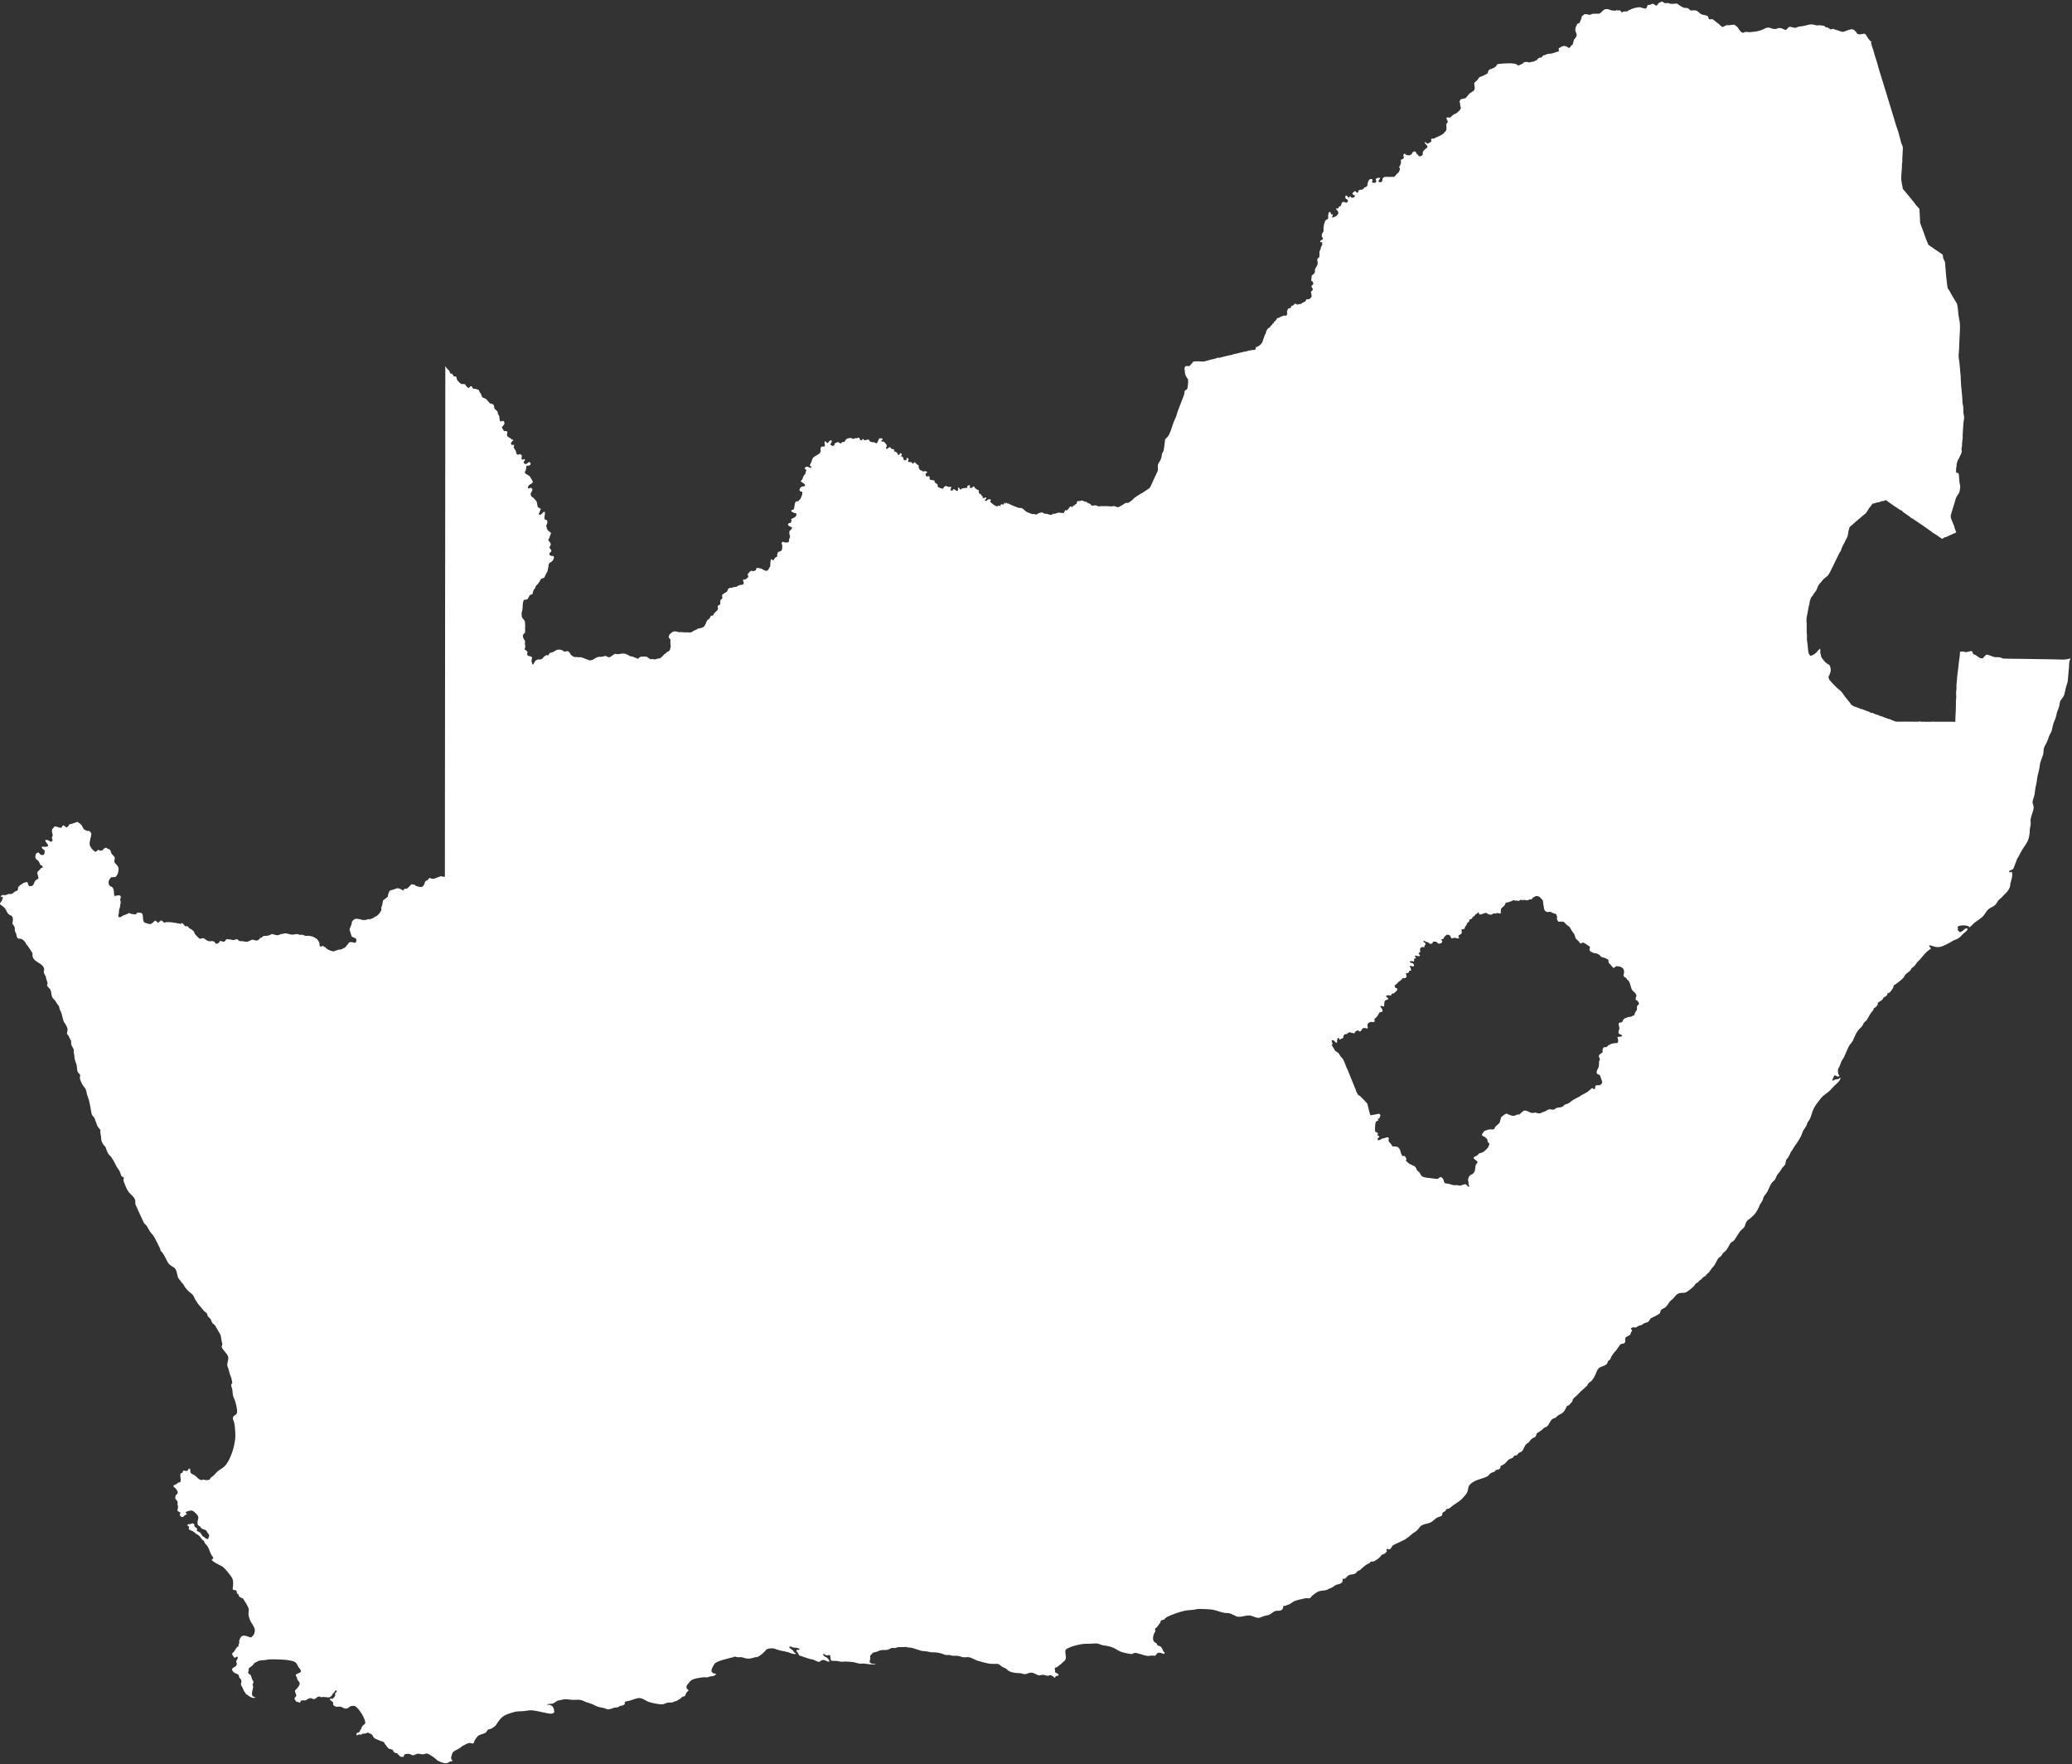 <svg width="1304" height="1110" viewBox="0 0 1304 1110" fill="none" xmlns="http://www.w3.org/2000/svg">
<rect x="0" y="0" width="1304" height="1110" fill="#333333" stroke="none"/>
<path fill-rule="evenodd" clip-rule="evenodd" d="M983.829 696.019C982.594 697.029 980.95 696.711 979.552 697.149C978.978 697.329 978.627 698.069 977.579 698.227C976.398 698.405 975.922 697.712 974.504 698.139C973.911 698.317 973.501 698.743 972.976 699.006C972.041 699.472 970.956 699.715 970.015 700.201L969.421 700.507L968.078 700.577C967.313 700.472 966.648 699.967 965.808 700.064C965.648 700.082 964.895 700.384 964.794 700.382C964.766 700.381 962.973 700.015 962.919 699.997C962.556 699.876 962.182 699.551 961.825 699.391C961.041 699.041 960.085 698.787 959.223 698.769C958.562 699.228 957.855 699.729 957.257 700.265C956.698 700.767 956.789 701.016 955.846 701.371L955.055 701.213C952.066 702.864 951.457 702.004 948.238 700.765C947.51 700.486 945.359 702.467 944.698 703.04L944.418 704.094L943.857 706.203C943.496 707.075 941.774 708.182 941.205 708.859C940.848 709.285 940.519 710.062 940.235 710.557C939.523 710.814 938.703 710.586 937.97 710.619C937.536 710.638 936.897 710.72 936.475 710.82L936.107 711.011C935.641 711.252 934.954 711.312 934.442 711.488C933.89 712.031 932.585 713.369 932.665 714.246C933.104 714.925 934.066 715.126 934.682 715.58C935.505 716.189 936.535 717.184 936.136 718.322C936.372 718.738 936.826 719.231 937.258 719.452C937.448 719.789 937.191 720.351 937.087 720.609L936.604 721.799C936.157 722.646 933.939 724.752 933.066 725.111C932.42 725.377 931.586 725.525 930.907 725.714C930.515 726.128 930.084 726.687 929.65 727.043C929.045 727.536 927.642 727.678 927.399 728.585C927.772 729.628 929.319 730.13 929.806 731.032L929.874 731.595C927.264 733.651 929.741 736.62 926.442 738.972C926.067 738.914 925.688 739.227 925.406 739.41C924.548 739.968 923.919 741.46 923.919 742.487C923.919 742.974 924.18 743.562 924.23 744.057C924.255 744.307 924.125 744.632 924.163 744.876C924.256 745.462 924.791 746.267 924.504 746.868C923.431 746.679 923.027 744.863 921.756 745.151C920.916 745.341 919.846 745.842 918.97 746.095C918.226 745.818 917.282 745.728 916.498 745.707C916.104 745.695 915.64 745.816 915.253 745.773C914.572 745.694 913.724 745.485 913.057 745.31C912.651 745.204 912.237 744.958 911.829 744.875C910.922 744.693 910.237 744.848 909.296 744.423C908.102 743.203 909.271 742.345 906.99 740.642C906.089 740.33 905.292 741.891 904.534 741.827C902.651 741.665 900.843 741.4 898.977 741.158C898.155 741.05 897.311 741.011 896.504 740.8C895.881 740.636 895.089 740.333 894.614 739.874C893.902 739.184 893.839 738.228 893.223 737.579C892.931 737.272 892.489 737.042 892.173 736.753C891.246 735.912 891.51 734.785 890.23 733.845C889.976 733.656 887.638 732.663 887.097 732.347C886.217 731.834 885.607 730.988 884.98 730.613L884.803 730.149L885.138 729.417C885.158 729.009 884.473 728.256 884.35 727.688L883.633 727.317L882.79 727.391L882.316 727.136C881.743 725.945 881.411 724.724 881.098 723.453C881.032 723.192 880.79 723.013 880.636 722.794L880.136 722.08C879.435 721.337 877.414 721.37 876.549 721.386C875.768 720.921 875.729 720.126 875.504 719.893C874.411 718.763 873.392 718.15 874.097 716.421C874.003 716.144 873.741 715.763 873.493 715.6C872.436 715.564 871.832 716.007 870.871 716.278C870.591 716.356 870.213 716.234 869.923 716.386C868.965 716.889 868.238 717.81 867.078 717.314L866.909 716.768C867.001 716.177 867.657 715.773 868.071 715.404L868.001 715.001L866.686 714.197L867.234 713.535L867.211 713.033C867.023 712.759 865.811 712.22 865.484 712.054C865.116 710.752 865.488 707.31 865.806 705.976L866.67 705.263L867.345 705.164L867.478 704.949L867.09 704.095L867.289 703.801L867.917 703.802L868.287 703.413C868.16 702.719 868.924 702.046 868.75 701.625C868.617 701.374 868.339 701.105 868.125 700.924C868.083 700.914 867.707 700.826 867.689 700.829C865.971 701.171 864.258 701.522 862.523 701.76C862.126 701.576 860.688 695.169 860.547 694.442C859.068 692.74 857.426 691.164 855.849 689.555C855.624 689.324 854.981 689.514 854.425 688.459L853.311 686.343L853.405 686.085C851.5 681.746 849.883 677.265 848.002 672.914C847.873 672.612 847.644 672.337 847.513 672.035C847.346 671.646 847.257 671.212 847.099 670.818C846.609 669.583 846.106 668.3 845.549 667.096C845.084 666.088 844.303 665.466 843.638 664.623C843.241 664.119 843.005 663.437 842.577 662.923C842.169 662.432 841.532 661.985 840.998 661.644C840.843 661.545 840.605 661.479 840.466 661.365C840.072 661.042 839.951 660.582 839.698 660.175L838.068 657.551L838.679 656.831C838.679 656.831 838.105 655.382 838.083 654.986L838.349 654.554L839.162 654.584L839.851 655.109C839.869 655.447 841.098 656.276 841.098 656.276L841.495 655.709C841.313 654.967 841.789 654.285 841.643 653.489C841.755 653.369 841.992 653.152 842.158 653.107L842.674 653.245L843.097 654.202C843.715 653.764 844.523 653.457 845.22 653.175C845.407 652.733 845.574 652.136 845.557 651.649C846.091 650.861 846.518 650.58 847.478 650.703C847.806 650.56 848.431 649.948 848.676 649.696C849.694 649.29 851.648 650.322 852.244 650.198L852.648 649.929L852.987 649.077C853.624 648.77 853.782 648.832 854.302 648.293L854.636 648.242L855.324 648.923L855.758 649.035C857.511 648.82 856.559 646.129 859.578 646.979L860.27 647.177C860.427 647.146 860.585 647.092 860.733 647.03C861.168 646.455 859.58 644.316 861.903 643.323C862.284 643.16 862.731 642.929 863.163 642.95C863.298 642.956 863.537 643.134 863.636 643.143L864.343 643.202L865.106 642.722C865.128 642.259 865.103 641.719 864.979 641.27L865.148 640.91C866.605 640.25 867.341 638.473 868.09 637.179C868.278 636.857 869.495 636.783 869.922 636.599L870.13 636.004C870.169 635.272 869.081 633.74 868.646 633.229L869.346 632.851C869.771 633.119 870.392 633.302 870.889 633.343L871.086 633.069L871.195 631.503C871.225 631.074 871.254 630.379 871.462 629.953C871.886 629.089 873.382 629.155 873.661 628.608L873.712 628.289C873.462 627.867 872.326 627.352 872.359 626.891L872.537 626.495C873.15 625.865 875.267 626.65 875.535 626.253L875.829 625.44C875.877 625.41 876.036 625.3 876.082 625.286C876.477 625.166 877.062 625.061 877.423 624.88C877.448 624.867 879.046 623.366 879.086 623.32C879.12 623.281 879.394 622.747 879.436 622.668C879.413 622.413 879.245 621.972 879.023 621.816C878.76 621.785 878.097 621.595 877.957 621.328C877.841 620.973 877.717 620.44 877.763 620.06L878.017 619.867C878.357 619.607 878.769 619.344 879.078 619.053C879.486 618.669 879.754 618.183 880.212 617.82C880.734 617.408 881.384 617.032 881.866 616.58C882.142 616.319 882.427 615.831 882.663 615.519C883.589 615.542 884.863 615.667 885.222 614.501C885.276 613.978 884.911 612.971 884.715 612.505C884.971 612.199 885.745 612.773 886.728 611.674C886.732 611.423 886.855 611.004 887.042 610.82C887.364 610.841 887.813 610.702 888.105 610.586C888.21 610.168 887.415 608.275 887.256 608.201L887.18 607.919L887.371 607.743C887.706 607.589 889.356 608.397 889.633 608.021L889.937 607.609L889.718 606.699C889.237 605.742 887.903 606.125 887.334 605.423L887.307 604.982C887.951 604.345 888.952 605.096 889.776 604.939C890.148 604.625 890.075 603.944 889.927 603.54L890.144 603.226L891.001 602.992L891.156 602.715L890.364 601.549L890.683 601.298C891.673 601.168 892.266 601.91 893.345 601.66L893.693 601.17C893.671 600.92 893.018 600.363 892.834 600.221L892.875 599.582C893.212 599.504 893.617 599.244 893.847 598.99C893.823 598.824 893.62 597.365 893.657 597.241C894.069 595.848 895.093 595.791 896.299 596.002L896.468 595.826L896.573 594.967L897.147 594.34C897.425 593.662 896.334 592.75 895.785 592.544L895.856 592.225L896.088 592.01L896.463 591.979C897.243 592.639 897.738 592.598 898.572 592.912C898.879 593.027 899.631 593.631 899.893 593.844L900.908 593.869C901.556 593.697 901.651 592.836 902.084 592.394C902.887 592.78 903.217 592.355 903.86 592.536C904.049 592.732 904.96 593.623 905.219 593.709C905.978 593.964 907.118 593.491 907.598 592.883C907.626 592.734 907.685 592.551 907.676 592.4C907.412 592.098 907.059 591.371 907.172 590.949C907.533 590.998 908.202 590.908 908.485 590.647C908.618 589.663 909.732 588.741 910.507 588.2C911.105 588.077 912.129 588.281 912.604 588.681C912.758 589.22 913.198 590.18 913.665 590.536C916.461 589.447 916.184 590.708 918.037 590.42L918.297 590.026C918.046 589.732 917.785 589.126 917.818 588.729L919.696 587.539C920.008 587.088 920.113 585.658 919.68 585.23L919.873 584.883C920.359 584.485 921.318 584.777 921.704 584.381C921.876 583.711 922.029 582.738 922.742 582.42C922.887 581.974 923.346 580.805 923.716 580.477C924.211 580.041 924.799 580.219 924.747 578.737L925.128 578.385C925.939 578.9 926.876 576.967 927.338 576.568L927.689 576.535C928.006 576.412 928.595 575.457 928.752 575.175L929.417 574.989L930.159 574.143L930.512 574.05C930.734 574.652 930.761 574.926 931.166 575.365C932.272 575.789 934.076 574.174 935.545 574.473C935.725 574.58 935.927 574.785 936.022 574.973C936.756 575.259 937.649 575.57 938.443 575.619C939.021 575.164 939.721 575.055 940.33 574.665L941.398 574.914C941.933 574.396 942.961 574.307 943.529 574.828C943.832 574.837 944.262 574.674 944.525 574.539L944.77 574.196L944.257 573.804L944.616 573.37C944.4 571.437 945.063 571.469 946.318 570.238L946.88 569.688C947.244 569.137 947.308 568.202 947.969 567.865C948.243 567.859 948.659 567.9 948.919 567.844C949.017 567.823 949.06 567.777 949.149 567.734C949.808 567.42 950.494 567.323 951.165 567.065C951.512 566.931 951.838 566.643 952.187 566.522C952.901 566.276 953.423 566.759 954.061 566.717C954.436 566.693 955.279 566.719 955.279 566.719L955.564 566.965C956.215 566.886 956.708 566.137 957.21 566.113C958.26 566.777 958.571 566.154 959.582 566.236C959.682 566.244 960.159 566.438 960.299 566.469C960.807 566.578 961.244 566.486 961.744 566.455C962.047 566.18 962.493 565.953 962.875 565.818C963.846 566.455 964.311 565.229 964.854 564.75C965.177 564.464 966.587 563.807 967.004 563.779L968.217 563.988C969.042 564.274 970.842 566.179 971.054 567.02C971.155 567.419 971.124 567.913 971.188 568.326C971.383 569.595 971.623 570.862 971.84 572.128C971.986 572.985 973.075 573.83 973.904 573.939C974.335 573.781 975.494 573.699 975.909 573.824C976.389 573.968 976.891 574.342 977.36 574.537C978.106 574.848 979.078 574.824 979.588 575.569C979.576 576.111 979.948 576.544 979.988 577.02C980.002 577.173 979.805 577.922 979.82 578.059C979.883 578.613 980.411 579.673 980.891 580.006C981.647 579.92 983.819 579.675 984.501 580.365C985.047 580.92 985.596 581.554 986.179 582.065C986.673 582.498 987.334 582.812 987.806 583.262C987.89 583.342 989.084 585.465 989.128 585.541C989.645 586.451 990.619 587.338 991.004 588.279C991.266 588.916 991.291 589.705 991.559 590.336L991.99 590.839C992.521 591.459 993.222 591.932 993.747 592.545C994.031 592.877 994.119 593.284 994.49 593.603L994.881 593.691L996.012 593.113C996.072 593.119 996.722 593.179 996.735 593.188C997.343 593.581 1000.52 595.406 1000.63 595.992C1000.69 596.643 1000.17 597.279 1000.36 597.89L1000.95 598.703C1001.36 598.685 1002.3 599.499 1002.85 599.642C1003.38 599.78 1003.98 599.789 1004.53 599.896C1005.88 600.162 1006.88 600.984 1007.69 602.101C1008.65 602.344 1012.12 603.271 1012.33 604.313C1012.15 604.805 1012.35 605.73 1012.65 606.143C1012.72 606.24 1013.3 606.666 1013.42 606.799C1013.94 607.365 1014.42 608.014 1014.9 608.609C1014.99 608.714 1015.14 608.824 1015.25 608.916L1015.87 609.008C1016.23 608.546 1017.07 607.961 1017.67 607.899C1018.34 608.234 1018.61 608.02 1018.89 608.081C1022.02 608.759 1022.69 610.747 1021.69 613.722L1022.25 614.734C1022.36 614.927 1023.47 614.858 1023.92 616.326C1026.05 617.341 1026.03 620.834 1027.04 622.693C1027.56 623.641 1028.43 624.064 1029.1 624.832C1029.4 625.17 1029.58 625.823 1029.87 626.227C1029.97 626.676 1029.51 627.85 1029.33 628.242L1029.58 629.328L1030.24 629.459C1030.84 629.861 1031.6 631.183 1031.45 631.924C1030.18 632.99 1030.2 632.871 1030.18 634.406C1030.18 634.427 1030.26 634.617 1030.28 634.648C1030.16 635.97 1029.57 636.138 1029.11 637.033C1028.85 637.545 1028.67 638.238 1028.48 638.785C1028.16 639.104 1027.62 639.206 1027.21 639.33C1026.87 639.434 1026.52 639.736 1026.23 639.808C1025.87 639.897 1025.42 639.802 1025.06 639.888L1023.7 640.345C1022.09 640.883 1021.53 641.272 1021.01 642.962L1020.02 643.465L1019.42 643.355C1019.21 643.486 1018.64 643.95 1018.63 644.242C1018.82 645.242 1019.01 646.244 1019.22 647.238C1018.76 648.183 1018.43 649.323 1018.7 650.373C1019.1 650.584 1020.53 651.1 1020.75 651.431L1020.84 651.793C1020.1 652.726 1019.08 652.124 1018.18 652.468L1017.86 652.822C1018.39 653.465 1018.49 654.911 1018.29 655.675L1017.9 656.228C1017 656.57 1016.88 656.263 1016.71 656.287C1015.64 656.441 1014.61 656.645 1013.57 656.97L1013.36 657.307L1012.29 657.628L1011.2 658.83C1010.71 658.818 1009.46 658.91 1009.05 659.25C1008.43 660.159 1008.55 660.965 1008.59 662.045C1008.02 662.869 1006.24 663.329 1006.16 664.664C1006.26 664.989 1006.98 666.504 1006.93 666.782L1006.33 667.751C1006.31 668.934 1006.45 670.452 1006.02 671.572C1005.56 672.771 1004.29 674.282 1005.12 675.641C1005.64 676.179 1006.64 676.188 1006.94 676.617C1007.29 677.884 1008.19 679.849 1008.35 680.99C1007.84 682.904 1006.56 683.024 1004.7 682.843L1004.02 683.451L1003.69 685.267L1003.25 685.379C1002.94 685.218 1002.52 684.942 1002.3 684.66C1002.25 684.671 1001.81 684.756 1001.8 684.769C999.516 686.741 999.23 687.144 996.564 688.455C995.881 688.79 995.225 689.183 994.562 689.552C994.484 689.595 994.338 689.847 994.261 689.886C992.694 690.701 991.035 691.453 989.56 692.433C988.688 693.014 987.823 693.838 986.902 694.32C986.552 694.503 986.071 694.71 985.697 694.836C985.576 694.878 985.01 694.942 984.94 694.98C984.637 695.148 984.254 695.553 983.98 695.781C983.947 695.81 983.857 695.976 983.829 696.019ZM0.358 564.758C0.681 564.478 1.182 564.404 1.557 564.195L1.813 564.527C1.282 566.756 1.39 566.551 0.02 568.344C-0.152 569.269 0.809 569.59 1.418 570.009C4.119 571.867 3.893 573.75 5.352 575.183C6.303 576.119 7.532 575.751 7.982 577.489C8.394 579.074 7.93 579.658 7.773 581.1C8.045 581.616 9.146 583.031 9.216 583.354C9.399 584.207 9.244 585.173 9.425 586.018C9.525 586.48 9.877 586.783 10.054 587.196C10.546 588.346 10.277 589.838 11.474 590.576C12.264 590.656 13.457 590.639 14.129 591.14C14.695 591.562 15.53 592.394 15.967 592.959C16.26 593.336 16.32 593.777 16.526 594.162C16.703 594.494 17.173 594.789 17.41 595.11C17.632 595.409 20.463 599.726 20.507 599.824C19.616 605.145 25.828 605.412 27.421 608.609C28.339 610.45 27.242 610.702 27.607 612.015C27.862 612.93 28.399 613.576 28.795 614.397C28.923 614.663 28.96 614.91 28.974 615.2C29.026 616.353 29.789 617.467 29.936 618.546C30.021 619.166 29.581 619.521 29.611 620.109C30.065 621.301 31.203 621.743 31.729 622.798C32.416 624.178 32.204 626.081 32.917 627.511C33.396 628.473 34.317 628.994 34.848 629.842C35.469 630.831 35.905 631.696 36.71 632.582C36.837 632.722 36.978 632.899 37.06 633.07C37.292 633.55 37.314 633.981 37.41 634.478C37.617 635.562 38.465 636.719 38.783 637.834C39.242 639.439 39.634 641.755 40.274 643.213C40.372 643.439 40.686 643.58 40.809 643.777C41.409 644.734 42.042 645.855 42.392 646.978C42.854 648.464 41.951 649.602 42.182 650.59C43.242 651.584 43.571 652.765 44.185 653.996C44.31 654.246 44.575 654.482 44.674 654.739C44.906 655.341 44.677 656.246 44.814 656.916C45.1 658.316 45.915 659.144 46.327 660.245C46.602 660.98 46.296 661.73 46.397 662.448C46.437 662.734 46.618 663.066 46.676 663.37C46.904 664.555 46.814 665.774 47.142 666.956C47.476 668.16 48.07 669.334 48.306 670.567C48.522 671.701 48.475 673.062 48.771 674.128C48.98 674.88 49.833 675.625 50.377 676.177C50.683 677.001 50.027 677.806 50.307 678.79C50.621 679.886 51.18 681.139 51.681 682.145C52.319 683.424 53.568 684.423 54.102 685.808C54.459 686.732 54.469 687.761 54.755 688.677C55.123 689.857 55.633 691.015 55.965 692.212C56.436 693.906 56.73 695.815 57.06 697.539C57.305 698.824 57.413 700.198 57.875 701.433C58.117 702.081 58.87 702.558 59.225 703.123C59.778 704.005 60.713 707.302 61.413 708.708C61.798 709.48 63.038 710.539 63.183 711.192C63.268 711.574 63.105 711.91 63.113 712.268C63.135 713.212 63.473 714.34 63.603 715.291C63.675 715.825 63.635 716.393 63.696 716.929C63.874 718.497 65.014 720.652 66.304 721.54C66.925 723.2 67.591 725.492 68.795 726.816C69.087 727.138 69.498 727.343 69.773 727.713C70.121 728.182 70.36 728.745 70.727 729.199H70.89L70.727 729.275C70.855 729.562 71.084 729.72 71.239 729.966C71.947 731.095 72.487 732.339 73.079 733.527C73.718 734.809 74.804 735.945 75.43 737.24C75.763 737.931 75.857 738.797 76.198 739.443C76.348 739.726 76.54 739.892 76.595 740.237C76.797 740.435 77.277 740.567 77.549 740.57C77.738 740.795 77.878 741.106 77.945 741.39C77.728 741.978 77.6 742.81 77.828 743.414C78.543 745.302 79.747 748.44 80.924 749.971C82.205 751.637 83.929 752.57 84.882 754.607C85.386 755.683 85.021 756.71 85.232 757.809C85.267 757.994 90.409 769.282 90.679 769.694C90.951 770.105 91.586 770.454 91.936 770.872C93.049 772.198 93.644 774.058 94.707 775.38C95.491 776.355 96.501 777.372 97.105 778.479C98.383 780.823 99.626 783.255 100.76 785.677C100.955 786.094 100.888 786.64 101.132 787.009C101.429 787.46 101.969 787.835 102.296 788.314C103.524 790.117 104.491 792.224 105.508 794.154C106.831 796.659 109.428 796.906 110.397 798.534C111.664 800.661 111.333 802.46 112.329 804.348C112.577 804.817 113.095 805.28 113.424 805.706C114.218 806.731 113.914 806.778 115.054 807.73C115.534 808.131 115.616 808.87 116.055 809.165L116.171 809.651C117.084 810.575 117.799 811.779 118.778 812.597C119.663 813.335 120.689 813.997 121.41 814.928C121.994 815.683 122.239 816.448 122.643 817.284C122.825 817.663 124.507 820.268 124.785 820.614C125.789 821.863 126.899 822.999 127.882 824.277C128.071 824.524 128.164 824.755 128.417 824.968C128.966 825.431 129.641 825.824 130.14 826.352C130.555 826.79 130.477 827.584 130.768 828.119C131.183 828.88 132.048 829.295 132.538 830.04C133.045 830.81 133.099 831.728 133.702 832.473C134.191 833.078 134.838 833.463 135.355 834.01C135.409 834.067 138.604 839.54 138.684 839.747C139.247 841.206 139.209 843.01 139.662 844.639C139.739 844.917 139.935 845.245 139.941 845.536C139.956 846.162 139.558 846.929 139.476 847.585C140.41 849.865 142.866 851.372 143.597 853.784C144.04 855.248 142.892 857.428 143.038 859.112C143.102 859.841 143.567 860.647 143.783 861.339C144.115 862.405 144.31 863.549 144.644 864.618C144.918 865.5 145.349 866.352 145.621 867.231C145.922 868.195 145.975 869.196 146.204 870.177C146.115 870.416 145.867 870.737 145.645 870.868C145.258 872.432 145.985 872.964 146.204 874.3C146.442 875.768 146.346 877.392 146.833 878.833C147.17 879.835 147.737 880.792 148.043 881.805C148.535 883.429 149.231 886.578 149.231 888.234C149.231 890.948 146.649 890.116 146.554 892.383C146.537 892.775 146.651 893.147 146.802 893.501C147.504 895.142 147.697 896.59 147.85 898.352C148.037 900.512 148.222 902.747 148.044 904.909C147.612 910.132 145.439 917.317 142.317 921.532C141.06 923.229 139.166 924.216 137.498 925.399C136.312 926.241 135.675 927.19 134.704 928.217C134.095 928.862 133.228 929.274 132.632 929.882C132.303 930.217 132.18 930.643 131.933 931.035C131.024 931.201 130.141 931.487 129.21 931.291C128.881 931.221 128.513 931.015 128.185 930.984C127.602 930.928 127.214 931.393 126.627 931.291C124.894 930.988 123.863 929.257 122.575 928.37C121.861 927.88 120.765 927.56 120.178 926.962C119.685 926.459 119.736 925.159 119.736 924.503L119.409 924.17L118.828 924.094C118.352 924.5 118.54 925.178 117.85 925.605C117.017 925.57 116.353 925.5 115.545 925.297L115.195 925.554C115.081 925.881 115.004 926.234 114.963 926.577C114.753 926.768 114.308 926.895 114.031 926.885C112.568 927.805 114.561 931.56 113.31 932.674C112.986 932.799 112.607 932.851 112.261 932.853C111.18 933.763 111.239 933.838 109.848 934.373C109.616 934.463 109.385 934.559 109.211 934.749C109.147 935.008 109.207 935.444 109.352 935.672C110.616 936.313 112.214 938.317 111.749 939.821C111.479 940.212 110.998 940.326 110.725 940.666C110.385 941.09 110.187 942.761 110.399 943.254C110.714 943.37 110.834 943.602 111.028 943.842C112.23 945.33 111.674 945.379 111.704 947.045C112.482 947.541 111.684 949.672 111.657 950.529L111.89 950.887C112.503 951.118 113.011 951.406 113.543 951.783C113.572 952.346 113.092 952.612 113.031 953.141C113.465 953.817 113.755 954.52 114.638 954.652C116.044 954.231 116.261 952.977 117.827 952.885C117.535 952.551 117.224 952.235 116.896 951.937L116.919 951.451C117.244 951.038 119.233 950.627 119.798 950.519C120.966 950.296 121.538 950.759 122.366 951.451C126.691 955.059 123.886 955.497 124.322 958.853C124.337 958.975 124.391 959.229 124.438 959.34C124.748 960.063 125.301 960.041 125.812 960.467C126.181 960.775 126.297 961.232 126.604 961.543C127.137 962.085 128.88 962.42 129.654 962.952C130.137 963.284 130.313 963.992 130.608 964.438C130.913 964.902 131.444 965.304 131.585 965.897C131.798 966.787 131.116 967.119 131.236 967.922L130.956 968.28C129.948 968.761 129.144 967.62 128.466 967.153C128.064 966.877 127.686 966.804 127.348 966.384C126.77 965.664 126.51 964.855 125.765 964.233C125.148 963.717 124.359 963.737 123.833 963.003C123.823 962.733 123.932 962.293 124.113 962.081C123.536 960.684 122.094 961.487 122.32 959.135L122.25 959.263V959.135C121.021 957.616 120.2 959.506 118.758 958.981C118.502 959.035 118.133 959.234 117.967 959.442L117.944 959.904C118.223 960.038 118.5 960.192 118.758 960.365C118.977 960.697 118.974 961.414 118.758 961.749L118.874 962.236C119.668 963.059 120.474 962.999 121.389 963.516C122.117 963.928 122.868 964.647 123.507 965.182C123.967 965.565 124.63 965.739 125.114 966.129C125.26 966.246 125.386 966.406 125.518 966.539C126.426 967.461 126.78 968.536 127.923 969.322C128.079 969.429 128.254 969.567 128.374 969.715C128.609 970.006 128.593 970.27 128.723 970.586C129.068 971.419 130.101 972.196 130.609 972.968C131.599 974.471 132.28 977.315 133.263 978.756C133.612 979.268 134.001 979.592 134.241 980.217L134.078 980.703C133.763 980.969 133.39 981.172 133.193 981.549C134.949 983.399 137.665 984.397 139.876 985.647C141.281 986.443 145.311 991.451 146.114 992.973C147.349 995.311 146.288 999.678 146.487 1000.09C147.008 1000.56 147.753 1000.63 148.419 1000.63C149.171 1001.08 148.877 1002.15 149.211 1002.81L149.816 1002.88C150.103 1003.4 150.315 1004.1 150.585 1004.52C151.169 1005.46 152.256 1005.19 152.982 1005.93C153.098 1006.05 154.636 1008.53 154.892 1008.93C155.158 1009.35 156.437 1011.78 156.498 1012.16C156.795 1013.98 155.88 1015.09 156.871 1018.02C157.096 1018.69 157.353 1019.56 157.686 1020.17C158.495 1021.66 160.192 1023.76 160.34 1025.43C160.427 1026.4 160.202 1027.68 159.735 1028.55C159.595 1028.81 159.298 1028.95 159.13 1029.17C158.753 1029.65 158.461 1030.21 157.756 1030.32C157.105 1030.42 153.372 1027.94 151.657 1030.06C151.485 1030.27 151.407 1030.56 151.214 1030.78L151.005 1030.83C151.065 1031.32 150.848 1031.97 150.493 1032.31C150.343 1032.84 150.783 1033.23 150.61 1033.8C149.763 1034.81 150.35 1035.24 150.051 1036C148.932 1036.02 148.861 1037.28 148.165 1037.69C147.441 1039.76 146.575 1039.53 146.069 1040.59C146.002 1041.11 147.28 1043 147.769 1043.23C148.077 1042.88 148.524 1042.72 148.91 1042.48L149.445 1042.51L149.678 1042.87C149.525 1044.27 149.125 1044.08 148.746 1045.04C148.407 1045.92 149.134 1046.23 149.049 1046.97C148.833 1048.82 147.329 1048.79 146.302 1049.76C146.167 1050.08 146.08 1050.44 146.046 1050.78C147.353 1053.41 148.766 1052.51 150.282 1054.09C150.297 1056.09 151.601 1056.16 151.89 1057.36C152.118 1058.32 151.569 1059.22 151.657 1060.11C151.673 1060.27 151.895 1060.63 151.99 1060.77C152.669 1061.79 153.022 1063.07 153.612 1064.15C153.981 1064.83 154.562 1065.26 154.846 1066C156.784 1067.11 157.704 1068.41 160.178 1068.4L160.503 1068.1L160.41 1067.74C160.037 1067.71 159.649 1067.65 159.293 1067.53C157.562 1065.84 159.465 1062.97 159.316 1060.98C158.281 1059.89 159.892 1058.99 159.464 1058.05C159.294 1057.68 159.032 1057.39 158.851 1057.03C158.438 1056.22 158.309 1055.35 157.997 1054.51C157.926 1054.32 157.797 1054.16 157.664 1054.01C157.207 1053.49 156.222 1053.16 156.103 1052.45C156.167 1051.97 156.385 1051.52 156.639 1051.11L156.5 1051.06C156.062 1049.58 157.545 1049.06 158.409 1048.37C160.578 1046.62 158.957 1046.78 162.39 1045.25C163.751 1044.64 165.281 1044.68 166.721 1044.58C167.566 1044.53 168.421 1044.18 169.281 1044.15C172.871 1043.99 182.343 1044.09 185.368 1045.66C187.03 1046.52 187.044 1047.86 187.976 1049.17C188.501 1049.9 189.68 1050.9 189.303 1051.88C188.582 1052.94 187.032 1052.88 186.207 1053.8L186.137 1054.32C186.6 1055.11 187.048 1055.44 186.998 1056.44C187.259 1056.72 187.295 1057.07 187.503 1057.36C187.884 1057.89 188.493 1058.41 188.605 1059.11C188.822 1060.47 186.666 1062.84 185.672 1063.67C185.425 1064.28 186.324 1066.06 186.51 1066.84C186.254 1067.67 185.541 1068.07 185.322 1068.76L185.416 1069.25C185.967 1069.66 186.198 1070.74 186.719 1070.89L187.254 1070.79C187.687 1070.94 188.047 1071.25 188.488 1071.37L188.953 1071.2L189.233 1070.27C189.982 1069.68 191.218 1070 192.073 1069.94C193.021 1069.87 194.036 1068.47 195.542 1068.51C196.527 1068.53 197.004 1069.4 198.01 1069.07C199.099 1068.71 199.551 1067.48 200.827 1067.51C201.305 1067.52 201.834 1067.89 202.317 1067.99C204.119 1067.33 205.857 1068.39 207.485 1067.97C207.942 1067.85 208.182 1067.36 208.51 1067.1C209.242 1066.51 209.18 1066.55 209.464 1065.61C210.657 1064.74 210.195 1065.12 210.907 1063.9L211.326 1063.69L211.768 1063.77L212.025 1064.13C211.923 1064.63 211.524 1064.77 211.256 1065.12C210.139 1066.62 212.119 1066.36 209.417 1068.86C208.875 1069.09 208.384 1068.72 207.834 1068.91L207.485 1069.22C207.632 1069.86 209 1070.37 209.44 1071.02C209.927 1071.73 209.514 1072.33 209.79 1072.94C210.12 1073.29 210.906 1073.77 211.373 1073.88C212.304 1074.12 213.356 1073.73 214.329 1073.91C215.719 1074.16 216.283 1075.26 218 1075.1C218.075 1075.1 218.121 1075.11 218.194 1075.09C219.771 1074.63 219.667 1073.5 221.95 1073.41C222.309 1073.39 222.913 1073.36 223.246 1073.47C225.557 1074.28 230.779 1082.43 229.719 1084.67C229.08 1085.1 228.142 1085.81 227.785 1086.51C227.499 1087.07 227.369 1088.26 226.738 1088.56C226.28 1089.74 226.243 1090.19 224.783 1090.35C224.365 1090.64 224.351 1091.36 224.363 1091.81L224.783 1091.94C225.735 1091.09 226.203 1091.51 227.343 1091.51C227.592 1091.41 227.908 1091.14 228.042 1090.92C228.617 1090.72 229.212 1090.93 229.789 1090.82C230.58 1090.66 230.759 1090.09 231.79 1090.28C232.037 1090.32 232.302 1090.49 232.504 1090.63C232.923 1090.92 233.492 1091 233.909 1091.33C234.615 1091.88 234.79 1092.91 235.422 1093.53C235.835 1093.93 238.685 1095.17 239.333 1095.37C239.791 1095.52 241.432 1096 241.684 1096.3C241.866 1097.05 244.214 1100.19 244.944 1100.42C246.026 1100.76 246.28 1100.6 247.342 1101.27C247.5 1101.52 247.598 1101.86 247.622 1102.16C247.943 1102.5 248.383 1102.66 248.669 1103.03C249.054 1103.09 249.444 1103.13 249.833 1103.16C251.09 1104.27 251.625 1105.88 253.767 1105.47L254.116 1105.21C254.237 1104.89 254.307 1104.53 254.326 1104.19C254.57 1103.91 254.984 1103.73 255.343 1103.72C256.021 1103.69 256.851 1103.52 257.515 1103.6C258.288 1103.69 259.05 1104.42 259.843 1104.49C260.566 1104.56 261.906 1103.68 262.707 1103.54C263.971 1103.33 265.056 1103.96 266.246 1103.88C267.204 1103.82 267.856 1103.19 268.947 1103.42C270.098 1103.65 273.398 1106.03 274.348 1106.87C275.389 1108.22 278.503 1109.26 280.122 1109.49C280.665 1109.57 281.168 1109.39 281.705 1109.36C282.268 1108.83 283.612 1108.06 284.382 1108.23L284.778 1108C284.638 1107.45 284.006 1107.04 283.894 1106.44C283.771 1105.78 284.582 1103.17 285.011 1102.62C285.178 1102.41 285.498 1102.21 285.709 1102.03C285.94 1101.84 286.157 1101.65 286.431 1101.52C287.562 1100.98 288.675 1100.42 289.714 1099.7C290.347 1099.27 290.791 1098.7 291.529 1098.37C292.433 1097.97 294.228 1096.93 294.975 1096.78C295.958 1096.59 296.738 1097.11 297.676 1097.07C297.885 1096.85 298.112 1096.65 298.352 1096.48C298.492 1095.18 298.626 1095.29 299.26 1094.3C301.418 1090.91 302.293 1091.84 305.43 1090.41C306.049 1090.12 306.487 1088.86 307.129 1088.38C307.72 1087.94 308.443 1088.13 309.061 1087.77C309.655 1087.42 310.444 1086.97 310.993 1086.56C312.073 1085.76 312.518 1084.9 313.228 1083.82C316.286 1079.18 318.544 1078.8 323.634 1077.24C325.635 1076.63 328.729 1076.88 330.619 1076.57C331.753 1076.39 332.857 1076.14 334.018 1076.17C335.554 1076.19 337.143 1076.52 338.652 1076.8C340.063 1077.07 345.823 1078.44 346.823 1078.34C348.49 1078.18 348.411 1077.52 348.872 1077.37C348.6 1074.23 347.771 1072.62 344.286 1072.63L344.402 1072.4C347.788 1071.56 346.437 1073 350.036 1070.73L349.757 1070.86C351.49 1069.57 351.185 1070.2 353.017 1069.68C355.423 1069.01 356.975 1069.21 359.427 1069.53C361.818 1069.85 363.893 1069.15 366.147 1069.86C367.095 1070.16 367.999 1070.7 368.941 1071.02C370.215 1071.44 371.544 1071.8 372.782 1072.32C373.976 1072.83 375.046 1073.53 376.298 1073.94C377.673 1074.38 379.152 1074.47 380.512 1074.91C381.311 1075.17 382.095 1075.64 382.979 1075.6C383.201 1075.59 383.471 1075.51 383.693 1075.46C384.63 1075.28 385.494 1074.88 386.401 1074.6C387.14 1074.37 387.924 1074.48 388.659 1074.29C389.28 1074.13 389.737 1073.63 390.312 1073.42C391.648 1072.95 391.77 1073.52 393.082 1072.4C393.329 1071.94 393.1 1071.44 393.245 1070.96C394.019 1070.39 395.299 1070.4 396.202 1070.14C397.447 1069.79 401.059 1068.41 402.116 1068.43C404.61 1068.48 406.33 1070.25 408.564 1070.99C410.5 1071.63 414.941 1072.52 416.922 1072.42C417.916 1072.38 419.156 1071.51 420.274 1071.35C421.253 1071.21 422.324 1071.36 423.278 1071.17C423.75 1071.08 424.122 1070.7 424.605 1070.58C425.051 1070.47 425.671 1070.38 426.072 1070.14C426.803 1069.72 427.665 1069.16 428.377 1068.68C428.758 1068.43 428.928 1067.99 429.308 1067.74C432.173 1067.1 430.895 1066.61 432.273 1064.68C432.567 1064.27 433.155 1064.17 433.359 1063.69C433.179 1063.3 432.485 1062.75 432.149 1062.43C431.763 1060.69 432.311 1060.49 433.196 1059.31C433.665 1058.68 434.335 1057.83 434.965 1057.36C436.665 1056.1 441.028 1055.55 443.137 1055.37C443.752 1055.31 444.425 1055.5 445.024 1055.47C445.555 1055.44 446.313 1054.97 446.91 1054.88C448.221 1054.67 450.101 1054.77 450.658 1053.21H450.797C450.242 1053.05 449.621 1053.11 449.098 1052.96C448.857 1052.89 448.579 1052.59 448.399 1052.42C448.219 1052.25 447.903 1051.99 447.818 1051.75C447.371 1050.52 449.19 1047.62 449.913 1046.6C452.661 1044.68 456.807 1044.07 459.901 1043.1C460.391 1042.94 460.997 1042.95 461.46 1042.76C461.811 1042.62 461.96 1042.42 462.392 1042.4C462.977 1042.38 463.455 1042.67 463.998 1042.74C464.993 1042.87 466.186 1042.63 467.164 1042.86C468.02 1043.07 468.806 1043.39 469.702 1043.56C471.498 1043.89 473.19 1043.44 474.863 1042.89C475.368 1042.72 475.859 1042.8 476.36 1042.69C478.181 1042.28 480.984 1039.55 482.203 1038.15L482.017 1038.02C483.213 1037.35 484.92 1037.09 486.278 1037.18C487.27 1037.24 488.328 1037.73 489.259 1038.05C491.449 1038.79 493.89 1038.98 496.103 1039.66C496.894 1039.9 497.616 1040.32 498.431 1040.51C498.949 1040.62 500.191 1040.88 500.666 1040.76L500.992 1040.48C500.614 1040.22 500.186 1040.03 499.828 1039.74C499.328 1039.34 499.585 1039.36 499.363 1038.97C498.82 1038.03 497.389 1037.6 496.709 1036.61L496.779 1036.21C498.094 1035.72 498.196 1036.53 499.2 1036.64C500.683 1036.8 501.537 1036.8 502.971 1037.38L503.227 1037.77L503.042 1038.05C502.475 1038.23 501.88 1038.07 501.319 1038.28L501.133 1038.69C501.216 1038.8 501.293 1038.94 501.389 1039.05C502.048 1039.77 502.244 1040.54 502.809 1041.3C502.891 1041.41 502.965 1041.57 503.066 1041.66C503.204 1041.79 508.614 1043.54 509.305 1043.76C510.145 1044.03 511.101 1044.07 511.935 1044.35C512.854 1044.66 514.725 1045.82 515.637 1045.68C518.647 1043.08 519.786 1045.57 521.62 1045.58L522.086 1045.37C522.06 1045 520.929 1043.46 520.618 1043.17C520.262 1042.84 519.719 1042.81 519.315 1042.56C518.875 1042.29 518.418 1041.73 518.011 1041.38C518.057 1041.11 518.16 1040.79 518.338 1040.58C518.482 1040.7 519.843 1041.45 519.92 1041.56C520.673 1041.75 521.813 1041.06 522.388 1041.69C522.692 1042.18 522.696 1043.9 522.877 1044.68C523.359 1045.36 525.924 1045 526.742 1045.12C527.593 1045.24 528.439 1045.52 529.287 1045.59C530.389 1045.68 531.498 1045.43 532.608 1045.5L536.264 1045.76C537.873 1045.86 539.42 1046.63 541.036 1046.81C541.858 1046.9 542.732 1046.66 543.574 1046.76C544.746 1046.88 550.271 1047.68 551.024 1047.27L550.628 1047.01C549.338 1047.07 548.615 1046.94 547.555 1046.22C546.95 1045.36 547.61 1044.65 547.718 1043.84C547.768 1043.45 547.498 1042.19 547.648 1041.99C547.86 1041.54 549.388 1039.87 549.814 1039.74C550.299 1039.58 550.92 1039.62 551.444 1039.46C552.372 1039.16 553.216 1038.64 554.191 1038.41C555.536 1038.08 557.045 1038.35 558.428 1038.12C559.44 1037.96 560.143 1037.27 561.105 1037C561.886 1036.77 562.59 1037.12 563.34 1037C563.827 1036.92 564.271 1036.59 564.784 1036.51C566.208 1036.28 567.657 1036.52 569.067 1036.43C569.974 1036.06 570.704 1036.49 571.628 1036.66C572.228 1036.77 572.861 1036.66 573.444 1036.79C575.511 1037.25 577.709 1038.11 579.753 1038.71C579.987 1038.78 580.249 1038.81 580.491 1038.84C581.61 1038.98 582.707 1039.02 583.828 1039.2C584.523 1039.31 585.224 1039.6 585.923 1039.66C587.159 1039.77 588.378 1039.63 589.625 1039.84C590.634 1040.01 591.847 1040.2 592.814 1040.51C593.588 1040.75 594.369 1041.22 595.166 1041.35C596.001 1041.49 596.867 1041.33 597.703 1041.4C598.236 1041.45 598.697 1041.75 599.217 1041.81C600.457 1041.95 601.759 1041.76 603.011 1041.94C604.28 1042.12 605.285 1042.76 606.596 1042.84C607.614 1042.9 608.651 1042.62 609.646 1042.76C611.796 1043.06 613.549 1044.51 615.606 1045.09C617.746 1045.69 620.622 1046.51 622.8 1046.86C624.202 1047.08 627.404 1046.79 628.294 1047.06C629.009 1047.28 629.897 1048.22 630.506 1048.68C631.128 1049.14 632.204 1049.4 632.935 1049.83C633.397 1050.1 633.846 1050.63 634.262 1050.99C635.345 1051.93 637.243 1052.35 638.631 1052.57C639.989 1052.79 641.407 1052.69 642.752 1052.95C643.464 1053.09 644.096 1053.44 644.847 1053.44C646.376 1053.44 647.44 1052.4 649.084 1052.47C650.991 1052.55 652.941 1054.18 653.717 1054.18C654.659 1054.18 655.514 1053.78 656.535 1053.85C657.507 1053.92 658.418 1054.44 659.368 1054.44C659.996 1054.44 660.787 1054.02 661.237 1054.08C661.916 1054.18 662.346 1054.78 662.936 1054.9C663.014 1055.15 663.255 1055.48 663.472 1055.62L663.797 1055.67C664.176 1055.42 664.308 1054.95 664.566 1054.59C664.963 1054.57 665.362 1054.53 665.754 1054.47L666.08 1054.18L666.197 1053.7C665.921 1053.05 664.474 1052.6 663.915 1052.21C664.312 1050.88 663.686 1050.69 663.821 1049.68L664.148 1049.34C664.477 1049.31 664.83 1049.21 665.125 1049.06C665.736 1048.74 666.936 1047.52 667.856 1046.99C668.021 1046.89 668.189 1046.75 668.314 1046.6L668.245 1046.73C668.419 1045.9 670.157 1045.39 670.595 1044.09C671.337 1041.9 669.863 1040.01 670.712 1037.95C673.05 1036.12 679.466 1034.54 682.446 1034.36C683.871 1034.27 685.295 1034.32 686.721 1034.27C687.948 1034.22 689.437 1033.98 690.641 1034.18C691.872 1034.38 692.909 1035.04 694.063 1035.23C696.027 1035.54 697.916 1035.81 699.814 1036.48C701.616 1037.13 703.075 1038.25 704.795 1039.07C705.746 1039.52 707.167 1039.85 708.195 1040.12C708.696 1040.25 711.641 1040.8 712.014 1040.79C712.861 1040.75 713.596 1040.02 714.481 1040.04C715.792 1040.07 720.001 1041.63 721.606 1041.89C722.872 1042.1 723.915 1041.79 725.121 1041.71C725.644 1041.67 726.276 1041.92 726.82 1041.94C727.401 1041.37 727.931 1041.04 728.263 1040.25L728.636 1040.02C729.053 1040.04 729.475 1039.92 729.87 1039.94C730.715 1039.98 731.495 1040.45 732.291 1040.68L732.757 1040.51L733.013 1040.12L732.99 1039.92C732.728 1039.63 732.297 1039.37 732.129 1039.02C731.579 1037.88 731.505 1037.09 730.507 1036.15C729.769 1035.45 727.976 1035.73 728.101 1034.36C727.794 1033.76 726.78 1033.52 726.309 1033.03C724.98 1031.62 725.92 1028.01 727.03 1026.7C727.238 1025.98 726.723 1025.21 726.937 1024.73C727.307 1024.5 727.736 1024.28 728.031 1023.96C728.722 1023.2 729.163 1022.23 729.893 1021.42C729.972 1021.34 730.14 1021.21 730.196 1021.11C730.436 1020.7 730.257 1020.12 730.639 1019.76C731.13 1019.29 731.99 1019.43 732.524 1019.09C732.944 1018.83 733.765 1017.81 734.596 1017.37C737.152 1016.05 743.179 1013.94 745.98 1013.43C747.37 1013.18 748.742 1013.11 750.148 1013.02C751.495 1012.94 752.78 1012.52 754.129 1012.43C755.886 1012.32 760.941 1012.55 762.696 1012.79C765.436 1013.17 767.984 1014.44 770.729 1014.89C771.695 1015.05 772.651 1014.9 773.614 1015.12C775.672 1015.58 777.734 1017.15 778.993 1017.3C781.313 1017.57 783.582 1016.53 785.884 1016.48C788.028 1016.43 790.511 1018.36 792.543 1017.94C793.588 1017.72 794.415 1017.22 795.406 1016.91C796.332 1016.62 797.236 1016.48 798.169 1016.26C798.46 1016.19 798.702 1016.1 798.968 1015.97C800.217 1015.32 801.124 1014.32 802.436 1013.76C803.852 1013.16 805.973 1014.18 807.163 1012.43C807.548 1011.87 807.488 1011.2 807.697 1010.59L808.141 1010.41C808.678 1010.55 809.054 1010.49 809.514 1010.2C810.179 1009.78 810.716 1009.78 811.4 1009.51C812.12 1009.23 813.593 1007.89 814.473 1007.54C816.435 1006.76 819.533 1006.06 821.644 1005.67C822.608 1005.49 823.472 1005.95 824.437 1005.57C824.871 1005.4 825.074 1004.96 825.322 1004.59C825.666 1004.09 828.229 1002.16 828.861 1001.83C831.484 1000.46 833.518 1001.06 835.099 1000.37C836.347 999.826 835.949 999.732 837.753 999.164C837.895 999.12 838.065 999.055 838.196 998.984C839.101 998.501 839.923 997.665 840.897 997.242C841.675 996.904 842.63 996.872 843.388 996.551C843.917 996.328 844.421 995.838 844.808 995.424C844.977 994.697 845.073 994.156 845.017 993.4C845.423 993.455 845.843 993.469 846.252 993.451C847.195 992.859 847.693 991.928 848.533 991.351C849.831 990.46 851.389 990.896 852.584 990.275C854.206 989.432 853.786 988.343 855.984 987.996C856.391 987.203 859.513 984.777 860.361 984.256C860.899 983.926 861.559 983.819 862.083 983.436C862.148 983.182 862.384 982.846 862.595 982.694C863.162 982.409 863.906 982.834 864.668 982.437C866.056 981.716 867.632 980.707 868.672 979.517C868.971 979.175 869.133 978.774 869.487 978.467C870.159 977.887 870.943 977.987 871.605 977.494C872.096 977.128 872.346 976.547 872.817 976.188L872.862 975.676L872.443 975.445L872.49 975.01C872.696 974.795 872.998 974.616 873.282 974.523C873.434 974.757 873.7 974.823 873.948 974.873C875.452 975.174 875.67 973.163 876.588 972.423C876.989 972.1 877.784 971.801 878.263 971.553C880.098 970.6 882.039 969.869 883.874 968.888C885.837 967.839 887.469 966.198 889.182 964.815C889.774 964.338 890.527 964.039 891.114 963.586C892.152 962.787 892.896 961.625 893.722 960.641C895.173 958.912 898.662 958.867 900.52 957.875C901.996 957.086 902.961 955.715 904.385 954.955C905.081 954.582 907.199 954.087 907.505 953.623C907.78 953.205 907.762 952.539 907.715 952.06C908.696 950.979 909.905 951.299 910.16 949.55C912.356 949.56 912.954 948.276 914.552 947.177C918.72 944.31 918.987 944.584 922.406 940.509C925.317 937.039 922.058 935.214 928.016 932.031C930.295 930.813 933.962 930.118 935.979 929.008C937.053 928.418 937.499 927.216 938.68 926.703C939.752 926.237 940.903 926.252 941.333 924.961C942.369 924.983 944.379 924.446 944.36 923.066L944.151 922.682C944.342 922.32 945.337 922.035 945.733 921.811C948.173 920.43 948.313 919.186 949.667 918.301C950.537 917.733 951.901 917.662 952.531 916.739C952.696 916.497 952.758 916.176 952.95 915.92C953.498 915.747 954.085 915.868 954.627 915.664C955.099 915.202 955.557 914.389 956.093 914.05C956.65 913.697 957.308 913.743 957.816 913.204C959.011 911.94 959.31 909.899 960.54 908.696C960.987 908.26 961.542 908.034 962.007 907.647C962.634 907.123 962.952 906.074 964.335 905.111C964.943 904.688 965.836 904.518 966.361 903.984C966.926 903.409 966.788 902.303 967.246 901.858C967.398 901.71 967.7 901.569 967.882 901.44C968.639 900.9 969.562 900.452 970.272 899.86C970.826 899.397 971.289 898.782 971.902 898.375C972.427 898.024 973.093 897.952 973.601 897.529C975.087 896.288 975.567 893.641 977.349 892.688C977.924 892.381 978.589 892.26 979.165 891.971C980.676 890.016 981.866 890.265 983.565 888.846C984.806 887.812 985.203 886.46 985.917 885.107C986.361 884.264 986.867 884.566 987.477 884.159C987.985 883.821 988.352 882.949 988.897 882.495C989.127 882.302 989.4 882.183 989.525 881.88C989.83 881.141 989.45 880.989 990.154 880.112C990.685 879.453 991.44 878.848 992.086 878.319C993.202 877.409 994.074 876.146 995.183 875.221C996.381 874.22 997.656 873.03 998.769 871.942C999.186 871.534 999.299 870.836 999.676 870.405C1000.26 869.731 1001.19 869.437 1001.77 868.714C1002.43 867.901 1003.22 866.692 1003.7 865.768C1004.47 864.314 1004.8 862.557 1005.85 861.261C1007.14 859.653 1009.72 859.803 1011.13 858.315C1011.64 857.771 1011.8 856.952 1012.11 856.317C1012.56 855.946 1013.16 855.674 1013.48 855.164C1013.73 854.774 1013.79 854.25 1013.95 853.832C1014.11 853.407 1016.17 850.568 1016.49 850.349C1017.26 849.819 1019.35 846.169 1019.93 845.841C1020.77 845.365 1021.92 845.825 1022.65 844.714C1023.19 843.897 1022.37 842.715 1023.05 841.716C1023.61 840.891 1024.94 840.643 1025.7 840C1026.44 839.376 1026.17 839.061 1026.47 838.335C1026.61 838.006 1026.99 837.573 1027.19 837.259L1027.12 836.85C1026.87 836.706 1026.61 836.521 1026.4 836.311L1026.45 835.902C1026.85 835.651 1027.17 835.279 1027.64 835.133C1028.19 835.241 1028.72 835.4 1029.29 835.313C1029.87 835.223 1030.2 834.86 1030.67 834.57C1031.51 834.052 1032.46 833.995 1033.32 833.622C1033.69 833.462 1034.05 833.03 1034.41 832.828C1035.11 832.445 1035.91 832.353 1036.62 832.026C1036.79 831.947 1037.06 831.88 1037.21 831.778C1038.03 831.216 1038.36 829.759 1039.14 829.422C1040 829.049 1043.9 827.081 1044.45 826.528C1045.02 825.942 1044.82 825.029 1045.31 824.401C1046.09 823.384 1047.45 823.323 1048.36 822.403C1049.43 821.315 1050.03 820.059 1050.96 818.894C1051.43 818.313 1052.04 817.902 1052.62 817.46C1053.07 817.114 1054.42 815.306 1055.27 814.565C1057 813.071 1058.87 813.766 1060.79 813.284C1061.81 813.03 1066.8 809.114 1066.8 808.11C1067.32 807.425 1068.37 807.146 1068.96 806.548C1069.26 806.24 1069.43 805.846 1069.8 805.55C1070.49 804.997 1070.75 805.168 1071.3 804.329C1071.42 804.147 1071.57 803.908 1071.76 803.783C1072.25 803.442 1072.84 803.209 1073.32 802.81C1073.77 802.43 1074.03 801.874 1074.46 801.503C1074.9 801.123 1075.4 800.78 1075.76 800.3C1076.27 799.608 1076.67 798.813 1077.23 798.148C1077.92 797.323 1078.59 796.733 1079.18 795.792C1079.81 794.785 1080.83 792.298 1081.58 791.565C1082.09 791.063 1082.82 790.772 1083.3 790.182C1083.66 789.741 1083.86 789.136 1084.23 788.696C1084.88 787.928 1085.83 787.389 1086.72 786.238C1087.38 785.4 1088.84 782.384 1089.19 782.037C1089.83 781.416 1090.76 781.214 1091.36 780.475C1092.31 779.291 1094.82 774.828 1095.41 774.456L1095.34 774.583C1095.54 774.097 1097.03 773.039 1097.5 772.458C1098.48 771.247 1098.4 769.59 1099.41 768.333C1100.03 767.575 1100.78 767.253 1101.49 766.642C1102.79 765.509 1104.43 764.038 1105.35 762.57C1105.86 761.755 1106.43 760.724 1106.86 759.855C1107.07 759.432 1107.09 758.946 1107.31 758.523C1107.91 757.314 1108.82 756.273 1109.35 755.065C1109.67 754.339 1109.69 753.583 1110.12 752.862C1110.79 751.74 1111.82 750.801 1112.38 749.635C1113.2 747.935 1113.93 745.989 1114.97 744.41C1115.51 743.583 1116.72 742.81 1117.08 742.233C1117.72 741.212 1117.96 739.888 1118.92 738.647C1119.27 738.199 1119.71 737.795 1120.06 737.341C1120.69 736.532 1121.07 735.561 1121.69 734.754C1122.13 734.187 1122.78 733.742 1123.21 733.166C1123.9 732.238 1123.72 730.991 1124.11 729.964C1124.35 729.364 1124.88 729.07 1125.19 728.581C1125.92 727.404 1126.41 726.231 1127.02 724.995C1127.29 724.472 1127.68 724.046 1128.02 723.585C1128.45 723.011 1128.66 722.252 1129.12 721.664C1130.84 719.438 1132.33 717.129 1133.59 714.595C1134 713.763 1134.2 712.864 1134.57 712.033C1135.15 710.703 1136.21 709.556 1136.85 708.268C1137.2 707.552 1137.35 706.698 1137.76 705.996C1138.1 705.408 1138.62 704.929 1138.92 704.324C1140.03 702.093 1140.4 699.628 1141.51 697.408C1142.57 695.273 1144.79 692.668 1146.25 690.697C1147.05 689.627 1149.86 687.753 1151.03 686.779C1152.15 685.842 1153 684.652 1154.01 683.628C1155.14 682.475 1158.74 679.841 1158.24 677.993C1156.26 679.807 1156.03 678.733 1154.68 679.376C1154.28 679.568 1153.87 679.839 1153.45 680.042L1153.17 679.71L1153.15 679.453H1153.29C1153.26 679.158 1154.17 676.859 1154.59 676.687L1155.1 676.662C1155.85 677.164 1156.87 677.834 1157.64 676.994C1157.54 676.543 1157.24 676.157 1156.92 675.841C1156.79 674.652 1156.49 673.875 1156.82 672.665C1156.91 672.361 1157.06 672.134 1157.22 671.871C1158.08 670.496 1158.3 669.048 1158.99 667.67C1159.37 666.9 1160 666.218 1160.39 665.442C1161.53 663.144 1162.38 660.72 1163.53 658.425C1164.18 657.113 1165.4 656.16 1166.04 654.863C1167.1 652.749 1167.81 650.406 1169.28 648.512C1170.05 647.518 1171.12 646.683 1171.93 645.669C1172.4 645.094 1172.52 644.282 1172.96 643.696C1173.48 642.995 1174.26 642.566 1174.8 641.852C1175.76 640.559 1176.33 639.007 1177.26 637.703C1177.82 636.929 1178.65 636.096 1179.08 635.269L1179.1 634.706C1179.61 633.974 1180.45 634.357 1181.83 631.914L1181.69 631.453L1181.78 631.069C1182.76 630.023 1185.08 629.477 1185.25 627.765C1186.12 627.443 1187.19 626.683 1187.76 625.946C1187.82 625.658 1187.82 625.34 1187.79 625.049C1188.1 624.973 1188.85 624.808 1189.09 624.615C1189.78 624.06 1191.33 622.022 1191.58 621.183C1191.71 620.744 1191.65 620.201 1192 619.851C1193.11 619.492 1197.15 616.201 1197.89 615.24C1198.48 614.485 1198.94 613.352 1199.66 612.731C1200.86 611.691 1202.48 610.973 1202.97 609.324C1203.55 608.865 1204.15 608.435 1204.71 607.966C1205.26 607.51 1205.83 606.457 1206.27 605.866C1206.94 604.965 1207.96 604.244 1208.65 603.357C1209.69 602.012 1210.91 600.663 1212.09 599.412C1213.11 598.33 1214.38 597.588 1215.49 596.62C1215.21 596.58 1214.92 596.493 1214.65 596.389C1214.55 595.978 1214.44 595.443 1214.09 595.16L1214.14 594.827C1215.14 594.562 1217.75 596.341 1220.64 595.877C1222.92 595.51 1226.85 593.357 1228.86 592.086C1229.82 591.475 1231.25 591.151 1232.32 590.523C1233.69 589.728 1234.66 588.344 1235.82 587.296C1236.56 586.621 1238.5 585.546 1238.19 584.325L1237.79 584.12C1236.71 583.993 1235.66 585.485 1234.79 585.989C1234.41 586.211 1233.97 586.352 1233.58 586.578L1233.14 586.424C1232.89 585.862 1232.15 585.608 1232.09 584.99C1232.2 584.666 1232.25 584.282 1232.23 583.94C1232.08 583.779 1231.93 583.395 1232 583.172C1233.41 581.973 1237.46 582.059 1239.05 582.941C1239.18 583.143 1239.31 583.35 1239.47 583.53C1240.8 582.554 1241.77 581.263 1243.06 580.302C1244.61 579.146 1246.24 578.202 1247.66 576.871C1249.13 575.5 1250.02 573.265 1251.41 572.107C1252.66 571.063 1254.38 570.547 1255.63 569.468C1256.4 568.797 1257.03 567.384 1257.67 566.547C1258.17 565.909 1259.02 565.35 1259.63 564.805C1260.15 564.341 1260.55 563.713 1261.07 563.244C1263.19 561.332 1265.24 559.033 1265.22 555.969C1265.7 553.977 1267.04 550.438 1266.06 548.516C1265.6 548.566 1265.19 548.818 1264.8 549.028L1264.5 548.67L1264.47 548.182C1264.96 547.473 1266.29 547.467 1266.87 546.825C1267.64 545.977 1268.26 543.028 1268.99 541.83C1268.86 541.253 1270.13 539.408 1270.41 538.859C1271.19 537.301 1272.04 535.707 1272.97 534.223C1274.36 532.008 1275.87 530.319 1276.65 527.743C1277.03 526.497 1277.25 525.143 1277.39 523.85C1277.46 523.277 1277.31 522.703 1277.39 522.133C1277.58 520.803 1277.96 519.457 1278.02 518.112C1278.06 517.342 1277.84 516.568 1277.93 515.781C1278.21 513.311 1279.58 510.889 1279.86 508.379C1280.02 506.965 1279.06 505.812 1279.23 504.306C1279.4 502.86 1280.25 501.337 1280.47 499.721C1280.65 498.361 1280.77 497.003 1281 495.648C1281.22 494.373 1281.7 493.056 1281.82 491.78C1282.04 489.262 1282.59 486.932 1283.26 484.506C1283.66 483.07 1283.62 481.521 1284 480.075C1284.49 478.22 1285.3 476.546 1285.84 474.747C1286.34 473.112 1285.75 471.92 1286.68 469.881C1287.34 468.427 1288.27 466.961 1288.8 465.475C1289.11 464.601 1289.34 463.724 1289.73 462.862C1290.2 461.827 1290.96 460.727 1291.27 459.635C1291.68 458.161 1291.88 456.444 1292.36 455.025C1292.8 453.753 1293.53 452.491 1293.85 451.208C1294.09 450.27 1294.27 449.326 1294.53 448.391C1294.89 447.073 1295.59 445.818 1295.92 444.497C1296.16 443.545 1296.18 442.488 1296.46 441.577C1296.94 439.977 1298.6 438.989 1299.14 437.044C1299.57 435.496 1299.8 433.88 1300.23 432.331C1300.6 431.018 1301.25 429.559 1301.37 428.207C1301.63 425.387 1301.8 422.585 1302.12 419.78C1302.22 418.886 1302.08 417.952 1302.21 417.065C1302.34 416.097 1302.72 415.169 1303.07 414.245C1299.67 415.472 1296.35 414.927 1292.73 414.88L1281.43 414.714C1277.94 414.657 1274.44 414.582 1270.95 414.542C1267.5 414.502 1264.08 414.564 1260.64 414.375C1260.21 414.352 1259.56 413.887 1259.15 413.748C1257.95 413.337 1256.38 413.67 1255.14 413.437C1254.19 413.259 1250.96 411.741 1250.15 411.919C1249.4 412.411 1248.48 413.479 1247.92 414.169C1246.4 414.901 1244.45 412.745 1243.18 412.104C1242.86 411.88 1242.37 411.736 1241.98 411.679L1241.47 410.899L1241.47 410.278C1241.36 410.042 1240.73 409.718 1240.51 409.621C1239.99 409.81 1237.45 410.452 1236.84 410.357C1236.48 410.3 1236.08 410.018 1235.72 409.981C1235.1 409.915 1234.31 410.013 1233.67 410.028C1233.26 411.028 1233.52 411.233 1233.46 411.952C1233.37 412.886 1232.73 417.226 1232.73 417.226C1232.67 417.809 1232.48 419.7 1232.43 420.053C1232.26 421.331 1232.13 422.622 1231.98 423.903C1231.96 424.007 1231.82 424.928 1231.8 425.206C1231.63 427.432 1231.4 429.655 1231.23 431.882C1231.21 432.123 1231.36 432.422 1231.34 432.663C1231.24 433.881 1231.04 435.196 1231.04 436.412C1231.04 437.023 1231.17 437.644 1231.17 438.255C1231.18 439.114 1230.98 440 1230.96 440.862C1230.92 442.462 1230.97 444.065 1230.91 445.672C1230.87 446.807 1230.79 447.944 1230.76 449.079C1230.74 449.877 1230.49 453.248 1230.62 454.19C1225.57 454.059 1220.53 454.256 1215.48 454.086C1215.3 454.08 1215.09 454.189 1214.91 454.187L1209.1 454.134C1208.85 454.132 1208.54 453.934 1208.28 453.934C1207.92 453.934 1207.49 454.099 1207.08 454.109C1205.63 454.144 1204.19 454.086 1202.73 454.098H1201.7C1200.5 454.085 1199.3 454.055 1198.1 454.058C1196.44 454.064 1194.73 454.213 1193.07 454.056C1192.98 454.047 1192.93 454.003 1192.85 453.969C1192.46 453.812 1190.72 453.227 1190.42 453.071C1190.34 453.029 1190.12 452.756 1190.05 452.731C1189.59 452.555 1189.03 452.528 1188.56 452.368C1187.25 451.928 1185.97 451.378 1184.67 450.919C1184.15 450.737 1183.6 450.623 1183.08 450.436C1182.43 450.204 1181.83 449.808 1181.16 449.611C1180.96 449.551 1180.69 449.598 1180.49 449.529C1179.73 449.268 1179.02 448.733 1178.23 448.542C1177.99 448.484 1177.59 448.512 1177.33 448.501C1177.15 448.272 1176.23 447.857 1176.23 447.857L1171.63 446.141C1171.56 446.114 1171.18 446.186 1171.1 446.16C1170.76 446.048 1170.42 445.776 1170.08 445.636C1168.22 444.86 1165.7 444.486 1164.51 442.711L1164.49 442.471C1164.49 442.471 1161.29 438.583 1161.21 438.47C1160.39 437.34 1159.58 436.003 1158.63 434.993C1157.91 434.212 1156.76 433.509 1155.96 432.716C1154.74 431.506 1153.55 430.245 1152.35 429.011C1152.29 428.944 1152.22 428.727 1152.15 428.649C1151.92 428.382 1151.53 428.11 1151.34 427.823C1151.12 427.47 1150.74 426.319 1150.7 425.856C1151.72 424.103 1152.55 422.163 1151.98 420.11C1151.8 419.429 1151.59 418.745 1151.1 418.202C1150.34 418.074 1149.2 417.095 1148.65 416.573C1148.1 416.038 1146.38 413.935 1146.13 413.166C1146.02 412.804 1146.04 412.339 1145.96 411.962C1145.87 411.575 1145.61 411.102 1145.58 410.718C1145.51 410.035 1145.61 409.206 1145.63 408.513C1145.63 408.489 1145.49 408.193 1145.47 408.152C1144.95 408.624 1144.34 409.091 1143.88 409.606C1143.68 409.824 1143.57 410.153 1143.37 410.364C1142.79 410.973 1140.18 412.991 1139.21 412.564C1139.14 412.462 1138.31 411.304 1138.31 411.276C1137.94 409.931 1137.74 407.105 1137.57 405.519C1137.44 404.366 1137.22 403.184 1137.15 402.03C1137.1 401.349 1137.24 400.63 1137.22 399.946C1137.2 399.274 1137.05 398.593 1137.03 397.921C1136.98 395.969 1137.01 394.001 1137.01 392.048C1137 391.612 1136.88 391.161 1136.87 390.724C1136.87 390.028 1136.92 389.235 1136.99 388.541C1137.03 388.124 1137.23 387.488 1137.29 387.107C1137.65 385.067 1138.05 383.032 1138.43 380.995C1138.45 380.921 1138.69 380.62 1138.7 380.556C1138.79 379.767 1138.81 378.797 1139 378.034C1139.05 377.821 1139.14 377.72 1139.23 377.52C1139.43 377.071 1139.74 376.081 1139.98 375.694C1140.13 375.456 1140.45 375.268 1140.61 375.037C1141.01 374.492 1141.31 373.872 1141.69 373.32C1142.04 372.822 1142.49 372.371 1142.82 371.864C1143.43 370.917 1143.7 369.806 1144.19 368.805C1144.93 367.261 1145.53 367.011 1146.45 365.852C1146.63 365.615 1146.78 365.319 1146.98 365.093C1147.97 363.963 1149.86 362.756 1150.63 361.846C1150.66 361.805 1152.01 359.448 1152.01 359.448L1152.97 357.409C1153.02 357.299 1153.41 356.613 1153.52 356.389C1154.65 354.165 1155.63 351.858 1156.76 349.632C1157.12 348.917 1157.5 348.164 1157.9 347.473C1158.04 347.234 1158.34 346.999 1158.45 346.754C1158.69 346.223 1158.77 345.591 1159 345.053C1159.08 344.859 1159.73 343.467 1159.95 342.993C1160.41 342.033 1161.15 341.155 1161.38 340.094C1162.37 338.8 1162.85 337.251 1163.13 335.713C1163.18 335.408 1163.12 335.052 1163.19 334.751C1163.35 334.034 1163.84 332.238 1163.84 332.169C1164.25 331.142 1165.19 330.691 1165.99 330.033C1166.29 329.782 1166.54 329.45 1166.83 329.195C1168.62 327.671 1170.39 326.132 1172.18 324.623C1172.76 324.139 1173.4 323.707 1173.96 323.206C1174.93 322.334 1175.49 320.884 1176.24 319.826C1176.59 319.328 1177.06 318.894 1177.43 318.406C1177.82 317.882 1178.06 317.217 1178.64 316.847C1179.3 316.924 1181.38 316.105 1181.79 316.052C1181.92 316.035 1182.48 316.076 1182.56 316.053C1183.27 315.835 1183.38 315.468 1184.53 315.296C1184.92 315.236 1185.39 315.323 1185.76 315.137C1186.18 314.923 1186.31 314.647 1186.9 314.718C1188.62 315.884 1190.28 317.158 1191.99 318.329C1192.61 318.757 1195.59 320.771 1196.05 321.016C1196.23 321.115 1196.52 321.109 1196.71 321.197C1197.26 321.446 1197.4 321.986 1197.8 322.259L1201.78 325.023C1202.17 325.292 1202.5 325.751 1202.91 326.045L1203.31 326.064C1205.82 327.679 1214.99 334.032 1215.83 334.707C1215.98 334.834 1216.12 335.058 1216.29 335.167C1217.1 335.703 1218.01 336.091 1218.81 336.665C1219.94 337.48 1221.05 338.313 1222.22 339.083C1222.87 338.8 1223.55 338.384 1224.09 337.935L1224.52 338.055C1226.76 337.109 1228.9 335.923 1231.15 335.011C1230.77 333.984 1230.34 332.949 1230 331.909C1229.89 331.584 1229.9 331.188 1229.79 330.868C1229.59 330.311 1228.08 326.949 1227.76 325.845L1227.66 324.423C1228.03 322.837 1229.24 319.195 1229.29 319.009C1229.44 318.456 1230.74 314.059 1230.92 313.515C1231.34 312.269 1232.3 311.302 1232.92 310.162C1233.38 309.309 1233.73 306.619 1233.64 305.693C1233.58 305.064 1233.29 304.42 1233.22 303.792C1232.97 301.775 1232.99 299.756 1232.61 297.744C1232.27 297.714 1231.3 297.537 1231.07 297.248C1231.04 296.327 1230.96 295.217 1231.11 294.304C1231.16 294.017 1231.36 293.707 1231.39 293.422C1231.44 292.985 1231.32 292.496 1231.37 292.06C1231.41 291.676 1232.11 289.557 1232.36 289.109C1232.5 288.84 1232.78 288.591 1232.95 288.332C1233.11 288.091 1233.07 287.824 1233.18 287.601C1233.63 286.656 1234.39 285.503 1234.56 284.458C1234.7 283.628 1234.4 282.621 1234.45 282.059C1234.49 281.669 1234.71 281.277 1234.74 280.856C1234.82 279.642 1234.83 278.421 1234.98 277.21C1235.05 276.687 1235.19 276.166 1235.24 275.643C1235.29 275.21 1235.14 274.741 1235.16 274.315C1235.32 271.533 1235.46 268.729 1235.7 265.953C1235.75 265.33 1236.07 263.418 1236.1 263.099C1236.19 262.115 1235.78 260.959 1235.68 259.975C1235.53 258.529 1235.71 256.988 1235.49 255.564C1235.21 253.793 1234.97 254.093 1235.04 252.033L1235.04 251.883C1235.03 251.036 1234.83 248.888 1234.82 248.693C1234.66 246.802 1234.42 244.926 1234.25 243.043C1234.2 242.592 1234.07 239.475 1233.98 238.375C1233.94 237.822 1233.97 237.257 1233.93 236.705C1233.85 235.791 1233.37 229.982 1233.13 228.017C1232.97 226.649 1232.64 225.328 1232.64 223.93C1232.64 222.49 1232.88 221.021 1232.94 219.579C1232.98 218.759 1233.19 212.821 1233.23 212.23C1233.36 210.283 1233.49 208.287 1233.49 206.338C1233.49 205.223 1233.5 203.952 1233.35 202.848C1233.14 201.273 1232.71 199.727 1232.55 198.145C1232.43 197.01 1232.04 192.202 1231.62 191.131C1231.52 190.892 1230.92 189.945 1230.85 189.84C1230.04 188.485 1229.16 187.154 1228.4 185.768C1227.86 184.787 1227.35 183.768 1226.78 182.807C1226.68 182.631 1225.73 181.297 1225.71 181.233L1225.33 178.453C1224.87 175.128 1224.63 171.787 1224.35 168.443C1224.27 167.432 1224.19 165.328 1223.97 164.569C1223.78 163.911 1223.18 163.229 1222.93 162.578C1222.89 162.49 1222.93 162.431 1222.92 162.338C1222.91 161.664 1222.77 161.026 1222.64 160.274C1221.21 159.133 1219.57 158.172 1218.06 157.138C1216.6 156.141 1215.23 155.026 1213.69 154.15C1212.32 151.228 1211.32 148.086 1210.21 145.059C1209.79 143.902 1208.51 140.627 1208.4 140.171C1208.38 140.108 1208.36 139.196 1208.36 139.069C1208.23 136.498 1208.19 133.902 1207.93 131.34C1207.48 130.816 1206.04 129.317 1205.82 129.067C1205.37 128.538 1205.02 127.859 1204.56 127.308C1202.98 125.376 1199.42 121.033 1199.22 120.804C1198.58 120.029 1197.68 119.336 1197.43 118.295L1196.91 115.338C1196.77 114.498 1196.52 113.374 1196.52 112.477C1196.52 110.082 1196.84 107.667 1196.96 105.277C1197 104.418 1196.94 103.53 1197.02 102.676C1197.04 102.462 1197.23 102.213 1197.25 101.998C1197.28 101.592 1197.17 101.145 1197.18 100.736L1197.47 94.734C1197.5 94.172 1197.61 93.424 1197.55 92.874C1197.45 91.912 1196.89 90.901 1196.53 90.015C1196.28 89.401 1196.28 88.823 1196.1 88.207L1194.53 82.536C1194.47 82.307 1194.03 81.169 1193.93 80.844C1193.55 79.649 1193.12 78.478 1192.76 77.182C1192.14 74.898 1191.39 72.643 1190.7 70.38C1190.32 69.134 1189.98 67.855 1189.57 66.616C1189.4 66.074 1188.79 64.096 1188.66 63.658C1187.72 60.526 1186.75 57.396 1185.79 54.278L1182.31 43.022C1181.95 41.862 1181.75 40.701 1181.38 39.541C1180.89 38.02 1180.39 36.501 1179.91 34.976C1179.64 34.126 1179.47 33.245 1179.22 32.392C1178.65 30.514 1177.83 28.635 1177.52 26.694L1177.92 26.418C1177.03 25.839 1176.25 24.99 1175.66 24.117C1175.1 23.296 1174.35 21.255 1173.18 21.169C1172.41 21.337 1169.49 22.073 1168.79 21.112C1167.94 19.945 1167.25 18.712 1165.7 18.452C1164.09 18.184 1161.62 19.741 1160 20.03C1159.14 20.182 1157.42 19.384 1156.6 19.107C1156.12 18.946 1155.61 18.862 1155.13 18.7C1154.71 18.556 1154.29 18.296 1153.87 18.175C1153.24 17.996 1152.55 18.712 1151.96 18.419C1151.25 18.068 1150.18 16.969 1149.3 17.266L1147.77 16.155C1147.31 16.124 1146.83 16.12 1146.38 16.062C1145.96 16.009 1145.59 15.821 1145.13 15.854C1143.32 15.989 1144.19 16.241 1142.23 15.685C1140.05 15.067 1138.63 15.334 1136.46 16.032C1136.01 16.18 1135.88 16.116 1135.44 16.191C1135.19 16.236 1134.93 16.392 1134.67 16.436C1133.82 16.581 1132.92 16.589 1132.08 16.764C1131.63 16.858 1131.09 17.117 1130.64 17.275C1130.58 17.295 1130.32 17.446 1130.29 17.448C1129.99 17.46 1129.59 17.52 1129.3 17.487C1128.46 17.392 1126.76 16.598 1125.99 16.972C1125.66 17.13 1125.31 17.502 1125.05 17.751C1124.71 18.073 1124.4 18.367 1124.15 18.767L1123.65 18.892C1122.89 18.418 1122.44 18.382 1121.77 18.09C1121.68 18.052 1121.43 17.819 1121.36 17.801C1120.67 17.627 1119.69 17.606 1118.97 17.674C1118.74 17.896 1118.36 18.062 1118.05 18.137C1115.62 18.741 1114.2 17.098 1112.24 17.39C1111.88 17.443 1111.26 17.621 1110.93 17.755C1110.83 17.797 1110.56 18.058 1110.45 18.114C1109.67 18.493 1108.72 18.865 1107.89 19.133C1105.86 19.794 1103.84 20.027 1101.71 20.151L1101.51 20.267L1098.33 20.025C1096.09 21.911 1094.7 18.744 1093.66 17.299C1093.31 16.812 1092.06 15.877 1091.56 15.586C1090.5 15.448 1089.33 15.825 1088.26 15.868C1087.8 15.887 1087.21 15.778 1086.76 15.852C1086.17 15.948 1084.91 16.601 1084.42 16.958L1083.71 16.881C1082.84 16.257 1082.16 15.393 1081.48 14.89C1080.69 14.302 1079.84 13.714 1079.08 13.099C1078.85 12.915 1078.61 12.529 1078.4 12.397C1078.37 12.377 1077.57 12.073 1077.52 12.059C1077.27 11.995 1076.39 12.168 1076.15 12.226L1075.51 11.954C1075.25 11.326 1074.97 10.702 1074.73 10.063C1074.28 9.919 1073.79 9.715 1073.32 9.617C1072.33 9.407 1071.41 9.322 1070.5 8.838C1069.87 8.506 1069.34 7.972 1068.84 7.486C1067.42 6.11 1066.18 6.573 1064.21 6.573C1064.17 6.573 1064.07 6.615 1064.03 6.628C1063.96 6.573 1063.88 6.52 1063.81 6.459C1063.03 5.73 1062.51 5.054 1061.38 4.966C1060.93 4.931 1060.41 5.113 1059.98 4.922C1059.4 4.669 1058.69 4.434 1058.15 4.12C1057.33 3.644 1056.53 2.998 1055.75 2.458C1055.08 1.998 1053.9 2.431 1053.17 2.415C1052.56 2.401 1051.8 2.46 1051.21 2.37C1050.75 2.302 1050.27 1.969 1049.81 1.913C1049.24 1.842 1048.47 2.028 1047.87 2.063C1047.21 1.73 1046.65 1.18 1045.92 1C1044.86 1.446 1044.41 1.583 1044.06 1.845C1043.7 2.11 1043.43 2.501 1042.72 3.463C1041.82 3.694 1041.16 2.552 1040.31 2.368L1039.82 2.371C1039.53 2.464 1039.23 2.685 1038.96 2.808C1038.35 3.081 1037.52 3.03 1036.85 3.302C1036.6 3.917 1036.55 4.798 1036 5.22C1035.29 5.781 1033.12 4.742 1032.32 4.589C1031.03 4.342 1027.85 5.194 1026.73 5.713C1026.01 6.048 1025.42 6.481 1024.61 6.614C1024.29 7.425 1023.79 7.196 1023.12 7.114C1022.68 7.279 1022.06 7.296 1021.59 7.249L1020.97 7.792L1020.47 7.698C1020.27 7.393 1019.77 6.646 1019.44 6.464C1018.87 6.708 1017.71 6.548 1017.15 6.378C1016.86 6.612 1016.38 6.782 1016.01 6.825C1015.72 6.648 1015.31 6.526 1014.98 6.493L1014.7 6.706C1013.82 6.365 1012.92 6.054 1012.02 5.764C1008.81 5.323 1008.87 7.356 1006.45 8.644C1005.41 8.552 1004.33 8.616 1003.28 8.648L1002.09 8.671C1001.71 9.131 1000.53 9.343 999.99 9.329C999.745 9.017 997.624 8.882 997.144 8.901C996.767 9.38 996.129 9.888 995.56 10.114C995.434 11.714 994.543 12.983 994.035 14.461L992.527 15.091C992.464 15.93 992.026 16.203 991.74 16.861C991.457 17.511 991.445 18.361 991.397 19.057C991.394 19.085 991.452 19.264 991.463 19.3C992.307 22.073 992.896 22.036 991.192 24.221C990.947 24.536 990.6 24.813 990.502 25.201L989.831 27.872C989.058 28.362 988.323 29.307 987.856 30.075L987.229 30.095C984.424 28.153 983.625 28.854 981.024 30.372L980.839 30.778L981.143 31.751L980.962 32.257L980.655 32.487C980.568 32.497 980.17 32.525 980.108 32.544C978.926 32.919 977.659 33.428 976.456 33.701C975.705 33.872 974.835 33.777 974.07 33.915C973.107 34.088 972.248 34.961 971.253 34.823L970.134 36.141C968.77 36.265 968.422 36.366 967.569 37.368C967.448 37.51 967.413 37.626 967.259 37.731C966.662 38.139 965.718 38.464 965.053 38.78C964.983 38.814 963.893 38.928 963.887 38.929C963.421 38.98 962.998 39.208 962.556 39.256C961.825 39.337 961.061 38.901 960.685 38.904L959.605 39.107L959.066 39.208C958.15 40.548 956.929 40.343 955.833 41.201C955.169 41.289 954.728 40.599 954.197 40.374C953.019 39.874 952.354 40.013 951.279 39.929C951.186 39.922 950.874 39.781 950.803 39.784C949.685 39.841 942.608 39.924 942.132 40.614C941.069 43.388 937.381 43.126 936.761 44.433C936.551 44.872 936.434 45.534 936.293 46.009C936.222 46.067 935.871 46.374 935.813 46.403C934.944 46.851 934.068 47.354 933.18 47.759C932.548 48.048 931.789 48.194 931.179 48.516C930.581 48.829 930.369 49.692 929.964 50.152C929.696 50.459 927.74 52.002 927.787 52.456L928.128 55.672L928.02 56.208C927.299 57.732 925.506 58.052 924.448 59.266C923.864 59.936 922.801 61.57 921.952 61.868C921.272 62.106 920.379 62.206 919.667 62.358L919.253 62.602C918.109 63.93 918.708 64.102 918.978 65.635C918.992 65.713 918.908 66.053 918.912 66.157C918.931 66.563 919.284 67.424 919.445 67.786C919.381 67.922 918.757 69.283 918.72 69.327C918.545 69.538 916.876 71.083 916.644 71.225C915.944 71.653 915.039 71.903 914.373 72.366C913.681 72.846 913.313 73.842 912.369 74.001L910.849 73.8L910.424 74.072L910.257 74.477C910.473 74.889 911.183 76.33 911.142 76.797C911.047 77.136 910.626 77.593 910.36 77.799C909.887 78.657 910.85 80.938 909.963 82.356L909.286 83.055C909.053 83.293 908.754 83.774 908.508 83.976C907.431 84.858 906.175 85.493 904.896 86.02C903.959 86.405 903.282 86.584 902.451 87.273L901.149 87.151L900.635 87.807L900.862 88.902C900.715 89.339 898.974 90.137 898.542 90.391C898.526 90.401 898.318 90.415 898.286 90.419C898.155 90.284 897.645 89.805 897.444 89.806L897.105 89.412L896.772 89.44L896.645 89.864C896.989 90.811 898.932 91.69 898.195 92.869C897.418 93.353 895.729 94.832 895.408 95.702C895.428 96.213 895.541 96.981 895.329 97.346C894.878 98.117 893.766 98.577 892.909 98.287C892.636 97.54 891.971 97.088 891.39 96.602L891.07 95.588L890.65 95.318C890.05 95.257 889.334 95.343 888.971 95.9C888.882 96.035 888.668 96.643 888.596 96.73C888.34 97.038 887.846 97.37 887.534 97.637C886.043 97.858 885.148 97.676 883.986 96.7L883.652 96.788L883.269 97.218C883.258 97.292 883.178 97.76 883.184 97.781C883.282 98.174 883.469 98.678 883.509 99.075C883.617 100.163 881.843 100.078 881.503 100.925C882.096 101.901 881.325 104.281 880.569 104.891C880.426 105.322 881.115 105.875 881.039 106.461C881 106.758 880.854 107.03 880.761 107.315C880.187 109.073 879.874 108.532 878.923 109.595C878.167 110.44 878.109 111.28 876.708 111.291L873.96 111.312C872.393 111.324 871.276 110.911 870.203 112.187C870.157 112.698 869.948 113.955 869.589 114.366C869.158 114.755 868.492 114.649 867.968 114.568L867.529 114.118C867.468 113.506 868.735 112.545 868.461 111.975C867.888 111.586 866.388 112.071 865.905 112.472C865.702 112.783 866.032 113.738 866.168 114.024C866.163 114.323 865.911 114.769 865.66 114.931L864.278 115.067C864.063 114.999 863.644 114.801 863.513 114.6L863.452 114.218L863.863 113.442L863.75 112.959L863.24 112.664L862.235 112.714C861.428 113.008 860.821 114.8 860.665 115.587C860.379 117.019 860.928 116.801 859.637 117.629C859.367 117.802 858.991 117.993 858.655 118.01C857.542 120.166 855.793 118.816 855.021 119.935C854.843 120.299 854.78 121.03 854.499 121.254L853.849 121.208L852.982 120.285L852.547 120.194C852.387 120.666 851.683 121.188 851.248 121.363C851.178 121.554 851.104 121.989 851.207 122.185C851.565 122.717 852.661 122.606 852.79 123.352L852.233 124.084C851.237 124.694 850.323 124.544 849.739 123.508L849.342 123.645L849.043 124.392L848.548 124.382L847.855 123.276L847.476 123.084L847.043 123.153L846.753 123.419L846.586 123.963L846.822 124.879C847.2 125.256 848.029 125.532 848.264 125.889C848.472 126.258 848.073 127.083 847.82 127.36L847.552 127.495C846.565 127.603 845.939 126.859 845.356 127C844.006 127.414 844.125 129.592 843.569 129.806L842.721 129.847C842.678 130.097 842.548 130.747 842.392 130.956C842.023 131.222 841.239 131.246 840.834 131.074L840.929 131.692C841.622 132.377 842.19 133.034 842.328 134C842.277 134.748 841.194 135.787 840.692 136.114C840.173 136.454 839.073 136.737 838.438 136.981L838.384 136.282L838.861 135.412L838.654 134.955L838.455 134.858L837.745 134.933L837.323 133.601L837.041 133.346L836.569 133.396C835.767 134.018 835.806 136.699 835.9 137.532L835.627 137.717C833.904 138.836 834.133 138.473 833.463 140.543C833.25 141.199 833.051 142.021 833.116 142.73L832.906 143.035L832.991 145.414C833.005 145.762 831.326 147.201 831.998 149.155L832.543 149.705L832.588 150.104L832.361 150.608L830.974 151.496C830.87 151.651 830.831 151.959 830.869 152.138L831.112 152.414L832.08 152.354C832.087 152.504 832.175 153.855 832.164 153.916C832.08 154.45 831.517 154.958 831.369 155.436C831.23 155.883 831.232 156.401 831.085 156.843C830.954 157.236 830.651 157.604 830.518 157.997C830.108 159.216 830.819 160.719 830.134 161.907C829.757 162.153 829.141 162.757 829.017 163.213C829.024 164.008 829.235 164.725 829.3 165.49C829.394 166.585 828.224 168.27 827.719 169.14C826.985 170.406 828.799 171.221 825.485 173.389C825.452 174.439 825.419 175.225 825.177 176.221L825.395 176.868L826.196 177.233C826.286 177.628 826.4 178.059 826.577 178.425C826.544 178.867 825.599 179.746 825.287 179.996C825.315 180.457 826.049 181.607 826.302 181.978C826.222 182.458 825.389 183.313 825.049 183.612C824.876 184.051 825.228 184.391 825.303 184.783C825.395 185.269 825.219 185.78 825.524 186.234C825.308 187.121 824.83 187.531 824.222 188.125C823.73 188.324 822.863 188.328 822.348 188.292C821.931 188.51 821.877 189.121 821.628 189.465C821.188 190.076 820.535 190.041 819.965 190.361C819.576 190.579 819.16 190.965 818.8 191.236C818.337 191.203 816.994 191.338 816.681 191.769C816.398 191.575 815.481 191.025 815.116 191.056C814.487 191.279 814.169 192.02 813.582 192.385L812.931 192.283C812.627 192.622 812.404 193.292 812.307 193.723L812.042 193.915L811.549 193.838L810.7 194.27C810.062 195.157 809.729 196.487 810.134 197.553L809.48 198.652C809.295 198.845 807.998 198.315 807.229 198.795L807.186 198.914C806.766 199.06 806.282 199.185 805.879 199.369C805.189 199.684 804.57 200.331 803.708 200.135C803.632 200.924 802.661 202.156 801.901 202.373L801.443 203.559L800.744 203.654C800.736 203.908 800.641 204.582 800.427 204.764L799.892 204.705L799.729 204.82C799.75 205.079 799.598 205.429 799.443 205.617C798.931 206.237 798.159 206.459 797.705 206.97C797.553 207.143 797.537 207.29 797.43 207.494L796.876 208.543C796.716 208.955 796.731 209.481 796.57 209.894C796.439 210.23 796.091 210.536 795.959 210.873C795.412 212.271 794.978 213.76 794.495 215.185C794.198 216.061 793.063 216.965 792.398 217.633L791.835 217.773L791.482 218.22L790.583 218.288L790.439 218.423C790.209 220.235 789.856 220.327 788.23 220.164L788.082 220.277C787.294 220.409 786.466 220.492 785.693 220.676C785.143 220.807 784.609 221.056 784.058 221.187C783.906 221.222 783.691 221.148 783.54 221.185L775.686 223.066L775.538 223.26C774.823 223.19 768.06 224.95 766.8 225.255L766.43 225.038C765.956 225.076 765.748 225.41 765.333 225.51L760.839 226.588C760.732 226.613 760.498 226.819 760.388 226.848C760.127 226.917 759.809 226.865 759.546 226.93C758.784 227.118 758.168 227.456 757.348 227.49C756.09 227.543 751.451 226.969 750.793 227.788C750.045 228.721 749.328 229.74 748.318 230.418C747.632 230.267 746.794 230.305 746.105 230.394C746.069 230.428 746.01 230.469 745.983 230.512C745.145 231.846 745.472 231.657 745.639 233.117C745.707 233.706 745.674 234.32 745.756 234.906C745.913 236.043 746.69 237.142 747.223 238.122L747.499 238.195C748.041 239.3 747.577 243.226 747.248 244.456C747.024 245.299 745.715 245.441 745.553 246.14C745.426 246.686 745.473 247.343 745.311 247.873C744.615 250.165 743.503 252.696 742.651 254.966C742.132 256.351 741.564 257.74 741.084 259.139C740.754 260.105 740.524 261.127 740.166 262.082C739.773 263.125 739.237 264.131 738.818 265.166C737.712 267.898 737.078 270.826 735.759 273.48C735.22 274.563 734.108 275.612 733.271 276.459C733 278.397 732.661 281.899 732.263 283.679C732.224 283.851 731.322 285.381 731.202 285.693C731.181 285.748 731.154 286.493 731.138 286.612C731.056 287.261 730.874 288.292 730.628 288.853C730.209 289.809 729.522 290.807 729.004 291.722C728.278 293.005 728.906 294.644 728.738 295.98C728.732 296.019 728.114 297.335 728.058 297.458L723.993 306.277C723.862 306.563 723.566 306.905 723.387 307.17C723.375 307.187 723.218 307.269 723.192 307.287L718.728 310.289C718.663 310.332 718.507 310.314 718.442 310.355C716.978 311.292 715.4 312.187 713.994 313.202C713.651 313.45 713.246 314.005 712.948 314.323C712.568 314.73 712.089 315.048 711.65 315.391C711.6 315.43 711.432 315.418 711.384 315.458C710.254 316.43 710.001 316.607 708.435 316.452C707.544 316.997 704.314 319.251 703.345 319.163C703.056 319.009 701.293 318.433 701.152 318.419C701.013 318.404 699.948 318.655 699.732 318.655C698.469 318.656 697.142 318.498 695.878 318.421C695.585 318.403 695.245 318.515 694.948 318.519C694.362 318.527 693.763 318.437 693.179 318.458C692.715 318.475 692.225 318.634 691.762 318.634C690.809 318.634 690.169 318.033 689.518 317.97C688.713 317.89 687.786 318.351 686.977 318.072C686.295 317.022 685.153 316.633 684.066 316.173C684.043 316.163 683.918 316.029 683.893 316.005L683.83 315.641L682.838 315.775C680.284 314.148 680.835 315.487 678.189 315.316L677.94 315.484L677.602 316.329L677.743 316.656L677.043 317.365L676.688 317.336L676.333 317.874L675.327 318.304C675.106 318.717 675.103 318.913 674.683 319.117L673.913 318.613L673.418 318.758C673.428 319.113 671.624 320.971 671.309 321.326L670.646 320.918L670.364 320.951C670.257 321.729 669.6 322.121 669.473 322.899C669.013 322.851 666.367 322.479 665.796 322.635C665.154 322.81 664.518 323.142 663.874 323.288C663.594 323.352 663.141 323.14 662.667 323.306C661.467 324.644 660.39 323.649 658.901 323.344C658.51 323.263 658.047 323.352 657.65 323.283C657.079 323.183 656.483 322.726 655.998 322.418C654.807 322.548 653.195 322.802 652.377 323.79L651.976 323.829C651.265 323.222 650.39 323.601 649.601 323.438C648.738 323.26 647.068 322.47 646.156 322.121C646.121 322.107 645.974 322.061 645.952 322.042C645.131 321.353 644.286 320.528 643.416 319.913C642.745 319.439 641.655 319.738 640.942 319.524C640.214 319.306 636.555 317.857 635.568 317.341C635.443 317.275 634.877 316.878 634.801 316.854C634.756 316.84 633.952 316.802 633.852 316.796C633.64 316.689 633.387 316.388 633.32 316.158L633.116 316.088L633.029 316.853L632.625 316.811L632.077 316.255C632.051 316.581 631.833 317.274 631.507 317.443C631.193 317.481 630.551 317.462 630.272 317.277L629.933 317.372C629.75 317.511 629.682 318.022 629.691 318.225L629.517 318.413L629.114 318.391L628.654 318.031L628.426 318.023L628.032 318.519L627.493 318.622C625.971 318.387 624.565 316.921 623.413 316.015C623.382 315.99 623.147 315.621 623.111 315.567L623.602 314.844L623.334 314.234L623.088 314.125C622.858 314.218 622.333 314.285 622.085 314.189C621.547 314.254 621.277 314.992 620.741 315.209C620.416 315.227 619.904 315.013 619.715 314.732C619.856 314.484 620.239 314.225 620.492 314.117L620.729 313.546C620.694 313.353 620.545 313.055 620.38 312.939L619.976 312.917L619.341 313.546L619.018 313.52L618.516 313.081L618.298 312.249L617.568 311.658V311.197C615.876 310.503 615.929 309.917 615.934 308.321L615.809 308.206L615.129 308.296C614.671 307.673 614.102 307.616 613.779 307.291C613.498 307.01 613.216 306.477 612.984 306.142L612.677 305.995L611.615 307.002L610.262 306.879L610.151 306.624L610.516 305.767C610.508 305.589 610.324 305.343 610.173 305.26L609.023 305.629L608.645 306.186L608.971 306.754C608.533 307.134 608.015 306.945 607.514 307.015C606.833 307.112 605.849 307.258 605.202 307.473C604.988 307.544 604.686 308.097 604.302 308.052L604.013 307.863L603.823 307.169L603.388 306.866L602.883 306.827C602.962 307.267 603.031 308.45 602.727 308.838L602.471 308.949C601.608 308.71 601.074 308.26 600.329 307.734L600.027 307.727L599.756 308.46L599.581 308.587C599.311 308.494 598.816 308.537 598.58 308.708L598.274 308.601C598.06 308.048 598.36 307.315 598.705 306.879L598.647 306.46L598.438 306.269C597.326 306.485 596.262 306.409 595.359 305.673L595.1 305.744C594.805 306.046 594.594 306.255 594.139 306.324L593.677 307.285L593.382 307.457C592.809 307.61 590.94 306.801 590.43 306.554C590.16 306.187 590.001 305.451 590.086 305.005C589.456 303.753 588.788 304.977 588.032 302.441L587.763 302.252C586.935 302.194 586.156 302.068 585.355 301.826L584.952 301.281C585.105 300.97 585.196 300.369 585.062 300.035L584.581 299.573C584.312 299.662 583.399 299.914 583.123 299.791C582.782 299.632 582.503 298.738 582.446 298.415L582.549 298.01C582.815 297.873 583.403 297.472 583.52 297.171L583.366 296.856C581.684 295.862 582.099 296.96 580.705 296.58C580.378 296.237 579.626 295.819 579.13 295.86L578.838 295.591C578.8 295.205 578.473 294.667 578.189 294.414L578.168 292.853C577.288 292.461 576.28 291.582 575.777 290.761C575.462 290.808 574.789 291.531 574.552 291.75L574.209 291.724L573.797 290.938C573.544 290.664 572.244 290.703 571.904 290.73L571.575 290.523L571.437 290.067L571.863 289.149C571.832 288.928 571.727 288.658 571.596 288.478L570.899 288.084L570.57 288.377C570.484 288.578 570.508 288.941 570.599 289.137L570.408 289.365C570.107 289.487 569.347 289.716 569.013 289.618C568.131 288.789 569.165 287.617 566.948 287.031L566.858 286.794L567.334 286.636L567.6 286.265C567.628 285.779 567.301 285.437 566.936 285.169L566.595 285.161C566.347 285.236 566.074 285.851 566.008 286.065C565.831 286.221 565.431 286.281 565.211 286.216L565.003 286.023C564.769 284.535 563.938 284.394 562.659 283.967L562.589 283.709L562.913 283.276L562.864 283.037C562.538 282.686 561.376 282.431 560.934 282.369C560.832 282.158 560.401 281.413 560.135 281.376C559.315 281.294 558.697 282.597 557.867 282.382L557.662 282.269L557.57 281.932L558.139 280.529C558.097 280.103 557.649 279.426 557.367 279.125C556.601 278.31 556.253 277.535 555.035 277.898L554.809 277.767L554.635 277.392C554.672 276.989 555.38 276.842 555.495 276.279L555.219 275.848L553.495 275.811C552.765 276.371 552.524 278.386 551.784 278.838C551.195 278.918 550.718 278.73 550.281 278.292C549.359 278.368 548.567 278.189 547.703 277.924C547.465 277.851 546.863 276.761 546.709 276.517L543.985 277.055C543.69 276.874 543.377 276.514 543.233 276.201L542.97 276.15C542.678 276.63 542.622 276.856 542.164 277.12C541.903 277.139 541.507 276.921 541.329 276.748L540.848 275.623L540.479 275.376C540.003 275.216 539.733 275.666 539.349 275.736C538.983 275.804 538.512 275.648 538.147 275.718C538.032 275.74 537.482 276.089 537.34 276.127C536.868 276.252 536.038 275.876 535.68 275.604C534.89 275.521 533.394 275.761 532.74 276.239C531.993 276.785 531.942 277.646 531.396 277.995L530.099 278.18L529.047 279.037L528.707 279.028C528.395 278.65 527.825 278.319 527.374 278.152C526.92 278.264 525.63 278.684 525.343 279.102C525.329 279.49 525.123 280.097 524.846 280.381C524.042 280.93 522.419 280.098 522.648 279.353C522.945 278.984 523.467 278.197 523.513 277.701L523.335 277.187L523.049 277.016C522.302 276.876 521.322 278.36 520.925 278.809C520.46 278.795 519.529 277.825 519.259 277.502C519.064 277.646 519.019 278.105 518.969 278.333C518.841 278.915 518.959 279.47 519.204 280.028C519.168 280.32 518.974 280.83 518.736 281.025C518.39 280.984 517.218 280.896 516.915 281.105C516.593 281.271 516.362 282.382 516.346 282.686C516.337 282.869 516.524 283.735 516.505 283.863C516.497 283.917 516.054 284.98 516.005 285.101C515.486 285.468 514.943 285.92 514.392 286.23C513.31 286.839 512.187 287.392 511.402 288.396C510.813 290.443 510.612 290.794 509.599 292.801C509.768 293.102 510.226 293.57 510.59 293.63L510.721 293.967L510.591 294.291C509.418 294.388 509.38 294.163 508.201 293.607C507.57 293.527 506.678 294.054 506.387 294.605L506.519 294.982L507.298 295.498L507.456 296.034C507.166 296.503 506.836 297.468 506.938 298.034C506.312 298.668 505.656 299.437 505.383 300.301C505.341 300.431 504.996 301.571 504.966 301.622C504.728 302.024 503.976 302.318 503.941 302.876L506.369 304.643L506.736 305.473L506.546 305.8C505.862 306.292 504.491 305.603 503.421 307.32C503.172 307.719 503.124 308.499 503.311 308.926C503.667 309.382 504.663 309.169 504.773 309.381C505.411 310.298 504.145 313.789 503.17 314.58L502.83 314.65L502.704 315.115C502.459 315.459 501.546 315.47 501.128 315.524C499.666 316.28 500.4 319.658 499.26 320.671C499.002 320.715 498.207 320.899 498.025 321.109L497.998 321.511L498.295 322.023C498.796 322.306 500.27 323.04 500.874 322.98L501.193 323.255L501.327 323.672L500.804 324.971C499.864 325.87 498.816 325.949 497.861 326.765L498.114 327.779L497.745 328.853L497.47 329.061C497.179 329.05 496.428 329.118 496.21 329.36C496.045 329.615 495.965 330.138 495.942 330.43C496.548 330.997 497.234 331.48 498.092 331.566L498.385 331.878C498.649 332.779 497.391 333.653 496.866 334.209C496.643 334.651 496.756 336.702 497.132 336.886C497.251 337.54 497.158 338.679 496.618 339.166L496.468 340.833L496.198 341.202C495.614 341.255 494.799 341.426 494.227 341.382C493.521 341.328 493.161 340.696 492.323 341.079L491.934 341.551C491.775 341.966 492.142 342.476 492.236 342.865C492.447 343.731 492.218 344.874 492.164 345.752C492.152 345.948 491.638 346.659 491.469 346.734C490.898 346.989 490.144 347.002 489.654 347.43L489.126 348.668C489.222 349.242 489.034 349.806 488.937 350.377C487.887 350.706 487.356 351.223 487.057 352.296C486.846 352.463 486.232 352.445 485.991 352.407L485.799 352.072L485.127 351.871C484.888 353.384 484.693 354.849 484.738 356.391C484.344 356.944 483.802 357.796 483.629 358.467L482.34 359.286C482.009 359.263 480.04 358.421 479.621 358.181L479.471 357.885C478.975 357.783 476.651 357.181 476.286 357.394C475.733 357.727 475.965 358.696 475.403 358.962L474.142 359.378C473.704 359.408 473.019 358.982 472.581 359.182C471.973 359.569 470.762 360.87 470.487 361.525L470.961 362.574C470.939 362.653 470.782 363.223 470.759 363.261C470.56 363.581 469.203 364.625 468.859 364.656C468.553 364.683 468.198 364.646 467.888 364.642L467.731 364.787L467.621 365.191C468.053 366.243 468.535 367.573 467.093 367.95C466.504 368.104 465.771 368.035 465.2 368.222C464.768 368.364 464.245 368.806 463.828 369.021C463.019 369.437 462.093 369.346 461.234 369.552C460.962 369.617 460.688 369.864 460.415 369.934C460.373 369.945 459.39 369.926 459.242 369.925C457.548 370.633 458.114 371.833 457.388 372.379C457.043 372.638 456.573 372.788 456.213 373.032C455.656 373.407 455.649 373.655 454.681 373.973L454.382 374.903L454.696 376.037C454.605 376.569 453.877 377.287 453.449 377.55C453.068 378.646 453.636 379.419 453.097 380.487C452.829 380.591 451.873 380.994 451.72 381.244C451.453 381.944 452.11 382.783 451.72 383.528C451.165 384.588 450.001 385.144 449.298 386.135C449.272 386.171 448.982 386.989 448.939 387.106C448.526 387.403 447.458 387.397 447.274 387.729C447.054 388.127 446.315 389.69 445.911 389.847L445.605 389.795C445.258 389.844 444.5 391.499 444.321 391.831C444.28 391.906 444.29 392.132 444.251 392.213C443.684 393.379 443.649 393.708 442.711 394.576C442.687 394.597 442.557 394.634 442.522 394.647C442.007 394.843 441.431 395.123 440.904 395.261C440.389 395.397 439.77 395.345 439.267 395.502C439.174 395.531 439.146 395.595 439.068 395.654C438.515 396.076 438.756 395.919 437.889 396.31L436.325 397.016C436.125 397.121 435.942 397.364 435.749 397.491C434.699 398.184 433.47 397.936 432.291 397.855C432.255 397.852 432.211 397.865 432.175 397.869C431.01 398.017 429.984 397.789 428.82 397.736C428.227 397.708 427.559 397.847 426.976 397.778C426.607 397.735 426.202 397.445 425.831 397.384C423.6 397.018 423.33 397.581 421.648 398.921C421.618 398.945 421.506 399.018 421.49 399.046C420.789 400.263 420.422 401.251 421.807 402.145C421.822 402.189 421.938 402.496 421.937 402.523C421.889 404.036 421.848 405.493 422.185 406.987C421.982 407.475 421.612 408.034 421.777 408.579C421.27 409.524 421.069 409.862 419.905 410.144L419.888 410.284C419.464 410.399 419.178 410.989 418.855 411.249C418.771 411.317 418.31 411.466 418.253 411.524C417.552 412.222 416.004 413.99 415.129 414.358C414.132 414.067 412.626 414.985 412.096 414.945C411.57 414.905 410.986 414.751 410.464 414.659C410.218 414.832 409.626 414.843 409.35 414.803C408.698 414.438 407.634 413.847 407.142 413.267C406.259 413.101 403.387 413.075 402.656 413.421L401.623 414.464C400.902 414.573 399.982 413.577 399.396 413.809L399.248 413.612C398.793 413.439 398.261 413.174 397.794 413.06C397.621 413.018 396.792 413.023 396.676 412.982C396.304 412.85 395.908 412.444 395.543 412.264C394.913 411.952 393.961 411.491 393.29 411.307C393.039 411.237 391.343 411.23 390.974 411.272C390.799 411.291 390.605 411.436 390.43 411.462C389.926 411.538 387.96 411.821 387.504 411.399C386.275 411.184 384.769 413.629 382.979 413.608L381.073 412.702C380.221 412.893 379.304 413.171 378.443 413.29C377.899 413.366 377.28 413.219 376.737 413.301C375.455 413.495 374.288 414.483 373.176 415.068C372.6 415.371 371.787 415.393 371.156 415.477L370.929 415.507C369.404 414.948 367.225 413.991 365.714 413.593C364.864 413.369 363.726 413.823 362.785 413.341L362.524 413.486C362.154 413.444 361.634 413.445 361.282 413.346C361.031 413.276 359.532 412.379 359.394 412.155C358.767 411.14 358.585 410.593 357.545 409.761C356.903 409.518 355.544 410.209 355.011 409.942C354.552 409.712 354.085 409.241 353.616 409.062C352.583 408.667 351.232 408.621 350.185 409.054C349.519 409.331 348.924 409.948 348.255 410.206C347.507 410.495 346.661 410.69 345.891 410.923L345.101 412.397C344.684 412.248 344.117 412.202 343.678 412.257C343.318 412.639 342.899 412.741 342.673 412.934C341.88 413.612 341.44 414.731 340.287 414.931C339.67 415.039 339.029 414.833 338.405 415.005C337.915 415.14 337.212 415.652 337.006 415.639C336.522 416.593 335.926 417.569 335.259 418.409C335.146 418.084 334.574 416.553 334.552 416.317C334.469 415.438 334.681 414.73 334.868 413.866C334.872 413.848 334.81 413.618 334.802 413.586C334.706 413.504 334.279 413.124 334.247 413.113C333.469 412.845 332.359 412.941 331.857 412.124L331.687 411.585L332.035 410.358C331.776 409.837 331.011 408.976 330.39 408.878L330.181 408.379C331.207 406.045 329.836 405.711 330.538 403.526C329.473 401.96 327.947 399.514 330.302 398.319C330.339 398.192 330.515 397.61 330.515 397.575C330.489 396.724 330.419 395.842 330.437 394.992C330.444 394.705 330.583 394.395 330.587 394.108C330.589 394.018 330.465 393.753 330.46 393.649C330.454 393.558 330.545 393.353 330.535 393.268C330.457 392.595 330.447 391.735 330.282 391.087C329.881 389.527 328.451 389.177 328.376 387.762C328.339 387.048 328.224 386.234 328.259 385.524L328.429 385.134C328.563 384.827 328.587 384.135 328.72 383.695C328.758 383.569 328.803 383.503 328.817 383.373C328.959 381.954 328.798 378.565 329.827 377.45C330.425 377.359 331.144 377.34 331.705 377.165C332.447 376.932 332.797 374.841 333.907 374.19C334.14 374.179 334.89 374.091 335.056 373.894C335.22 373.092 335.58 371.636 336.023 370.935C336.137 370.756 336.494 370.548 336.622 370.366C336.95 369.898 336.972 369.079 337.304 368.614C337.57 368.24 338.091 367.93 338.4 367.577C338.757 367.169 339.179 366.597 339.47 366.14C339.851 365.541 340.082 364.669 340.654 364.22C341.313 363.703 341.96 364.046 342.6 363.31C343.06 362.782 342.927 361.972 343.543 361.533C343.364 361.009 344.25 360.315 344.405 359.878C344.749 358.912 344.91 357.689 345.143 356.681C345.229 356.307 345.27 355.791 345.144 355.419L345.494 355.182L345.296 354.909C346.288 353.282 347.78 354.1 348.684 350.859C348.662 350.529 348.449 350.032 348.203 349.804C347.147 350.008 346.448 349.824 345.769 348.939L345.701 348.519C345.807 347.723 346.98 347.368 346.98 346.517C346.98 345.729 345.481 344.978 345.934 344.109L346.6 342.837C346.592 342.761 346.513 341.914 346.505 341.897C346.165 341.238 345.518 340.509 345.082 339.895L345.057 339.535L345.905 338.32C345.708 337.204 346.779 336.433 346.745 335.363C346.09 334.505 344.907 334.132 344.414 333.134L344.062 332.058C343.912 331.601 343.77 331.051 343.79 330.56C344.415 329.675 344.791 328.423 344.246 327.408C343.937 327.128 343.318 326.913 342.908 326.888C342.165 326.128 343.218 323.253 342.898 322.221L342.613 322.025L342.192 322.071C341.839 322.409 340.279 324.138 339.805 324.009L339.401 323.854L339.111 323.337C339.115 323.301 339.115 323.164 339.128 323.137C339.312 322.781 339.574 322.378 339.715 322.006C340.084 321.032 339.769 321.288 340.373 320.314L340.31 320.155C339.791 319.661 338.437 319.517 338.274 318.482C338.149 317.683 338.014 315.988 337.544 315.308L336.508 314.135C336.027 313.589 335.369 312.859 334.65 312.605C334.31 312.03 333.993 311.506 333.86 310.834L335.013 308.515C335.257 308.023 334.725 307.133 334.227 306.964L333.525 307.013L333.047 307.341L332.524 307.308L332.219 307.011L332.289 306.23L333.136 305.036C333.85 304.798 335.337 303.935 335.317 303.124C335.298 303.059 335.216 302.747 335.191 302.705C335.05 302.467 333.423 299.691 333.381 299.646C333.344 299.609 330.839 298.054 330.627 297.921C330.272 297.698 330.297 296.852 330.507 296.521C330.55 296.454 330.732 296.34 330.764 296.277C330.784 296.24 330.967 295.643 330.975 295.594C331.106 294.855 331.183 294.091 331.285 293.347L331.52 292.983C332.344 293.205 333.938 292.931 333.991 291.848L333.843 291.31C333.692 291.113 333.248 290.688 332.971 290.681C331.922 291.189 331.782 292.025 330.523 291.996C329.885 291.692 329.393 291.153 329.639 290.426C329.868 290.255 330.407 289.701 330.387 289.374L330.099 288.898L329.897 288.82L329.202 289.23L328.68 289.197L328.315 288.902C327.925 288.406 328.672 287.01 328.342 286.519L327.47 285.729L325.972 286.149C325.672 286.126 325.19 285.655 325.02 285.44L324.967 285.185C324.939 285.058 324.701 283.888 324.679 283.843C324.264 282.955 323.466 282.351 323.263 281.318C323.371 281.086 323.664 280.264 323.506 280.013L322.923 279.82L322.325 280.028L321.881 279.833L321.511 279.097C321.936 278.086 322.063 277.701 323.126 277.054L322.498 276.501L322.12 276.706C321.897 275.694 319.363 275.127 319.144 274.14C319.013 273.545 319.193 272.454 319.316 271.876L319.171 271.517L318.366 271.207C316.891 271.677 316.406 269.986 315.896 268.895L316.012 268.492C316.481 268.243 317.147 267.248 317.411 266.814C317.555 266.269 317.38 265.209 316.846 264.899C316.294 264.646 315.613 265.3 314.971 265.201L314.708 264.964L314.642 264.681C314.514 264.124 314.317 263.51 314.242 262.947C314.229 262.847 314.343 262.481 314.335 262.366C314.284 261.652 313.628 260.742 313.17 260.238L313.405 259.814C312.803 257.972 311.467 257.872 311.111 256.818C310.965 256.386 310.942 255.702 310.873 255.24C310.848 255.077 310.692 254.964 310.601 254.827C309.823 253.646 308.858 254.367 308.057 253.529C307.588 253.04 307.158 252.463 306.72 251.943C306.559 251.789 305.696 250.943 305.65 250.914C304.967 250.494 303.75 250.398 303.319 249.618C303.026 249.087 302.978 248.334 302.661 247.824C302.425 247.445 302.084 247.098 301.87 246.711C301.371 245.808 301.704 245.433 300.615 245.097L299.694 244.812L299.572 244.674C298.747 244.361 297.833 245.494 297.043 243.198C296.85 243.047 296.414 242.994 296.183 243.027C295.816 243.203 295.304 243.841 295.077 244.159L294.798 244.142C293.999 243.679 293.168 242.72 292.76 241.9C292.377 241.535 290.85 241.62 290.384 241.683C289.354 240.981 287.992 239.773 287.502 238.586C287.373 238.275 287.296 237.094 286.988 236.93L285.631 236.862C285.4 236.262 284.908 235.551 284.398 235.152L283.621 235.118C283.171 234.564 283.043 233.986 282.728 233.385C282.407 232.767 281.817 232.498 281.401 231.995C280.986 231.494 280.621 230.855 280.252 230.314C280.22 252.33 280.232 274.347 280.203 296.363C280.094 381.452 280.049 466.547 279.977 551.637C279.339 551.778 278.163 551.685 277.618 551.268C276.835 551.547 276.031 551.805 275.256 552.108C272.953 553.012 272.756 553.385 270.375 552.445L270.128 552.486C269.665 553.367 269.022 554.11 267.978 554.204C267.158 554.756 267.311 557.912 264.977 558.15C264.38 558.212 263.524 557.926 262.948 557.784C262.766 557.739 261.888 557.535 261.838 557.51C261.741 557.46 261.268 556.964 261.133 556.873C260.782 556.635 259.057 556.26 258.78 556.547C258.175 557.172 256.689 558.955 255.849 559.208C255.367 559.353 254.728 559.121 254.264 559.418C254.083 559.661 254.026 560.197 254.065 560.483C253.257 559.968 250.828 558.59 249.765 558.959C248.383 559.441 246.962 560.051 245.504 560.262C244.717 561.215 244.067 563.041 244.06 564.275L240.997 566.652C240.853 567.55 240.759 568.514 240.556 569.398C240.451 569.853 240.123 570.328 240.047 570.783C239.934 571.447 239.982 572.285 239.953 572.966C239.945 573.15 239.557 573.504 239.378 573.549C239.343 573.642 239.081 574.373 239.052 574.412C238.769 574.807 238.266 575.224 237.922 575.58C237.848 575.657 237.311 576.23 237.264 576.262C236.929 576.48 236.455 576.562 236.109 576.767C235.8 576.949 235.536 577.305 235.223 577.471C235.14 577.515 233.035 578.41 232.996 578.42C232.842 578.458 231.761 578.33 231.55 578.365C231.13 578.434 230.668 578.811 230.249 578.869C229.578 578.963 228.686 578.86 227.997 578.856C227.929 578.855 227.262 578.58 227.128 578.558C226.268 578.412 225.197 578.111 224.337 578.084C223.302 578.052 221.791 579.104 221.491 580.115C221.34 580.624 221.348 581.213 221.186 581.717C220.929 582.512 220.524 583.328 220.205 584.102C220.123 584.302 219.937 584.857 219.995 585.045L221.205 588.908C221.564 590.054 224.047 589.821 224.357 591.345L224.091 592.707C223.933 592.943 223.552 593.239 223.265 593.29C222.687 593.028 220.303 592.469 219.788 593.037C219.096 593.801 218.485 594.536 217.875 595.371C217.711 595.595 217.674 595.775 217.455 595.946C216.861 596.411 215.306 597.073 214.581 597.452C214.566 597.461 214.38 597.466 214.352 597.467C213.954 597.494 213.457 597.478 213.07 597.554C212.949 597.578 212.89 597.625 212.775 597.67C212.471 597.789 212.106 597.982 211.787 598.057C211.552 598.111 211.218 598.095 210.999 598.178C210.772 598.264 210.468 598.507 210.256 598.64C210.188 598.64 209.733 598.652 209.696 598.64C207.95 598.131 206.676 597.898 205.294 596.696C205.058 596.491 204.742 596.211 204.62 595.899L203.646 595.699L203.46 595.199L203.067 595.139C202.79 595.345 202.03 595.721 201.66 595.6L201.08 594.998C201.258 593.502 200.886 592.833 200.091 591.648C199.857 591.299 199.573 590.898 199.214 590.653C198.559 590.205 197.758 589.845 197.06 589.458C197.015 589.434 196.831 589.319 196.793 589.31C195.814 589.092 194.804 588.835 193.795 588.808C193.299 588.795 192.612 588.968 192.14 588.887C192.026 588.868 191.059 588.371 190.857 588.305C190.096 588.051 189.326 588.322 188.582 588.223C188.248 588.178 187.884 587.899 187.548 587.841C186.463 587.655 185.424 587.893 184.368 588.103C184.33 588.111 184.232 588.141 184.197 588.137C183.596 588.064 182.947 588.029 182.356 587.914C182.18 587.879 181.995 587.713 181.818 587.673C181.306 587.552 179.497 587.17 178.986 587.287C178.694 587.352 178.407 587.543 178.116 587.605C177.774 587.678 177.352 587.612 177.02 587.703C176.367 587.883 175.746 588.254 175.095 588.441C174.232 588.687 172.07 587.931 171.25 587.717L170.435 588.052L168.805 588.723C167.954 588.923 166.792 588.898 165.908 588.974C165.239 589.032 164.73 590.447 163.777 590.117C163.72 590.198 163.095 591.109 163.066 591.127C162.8 591.295 162.497 591.532 162.215 591.665C161.002 592.238 159.438 590.979 158.409 591.369L156.806 592.137C155.08 592.963 154.356 592.491 152.429 592.201C151.939 592.128 151.429 592.195 150.935 592.217C150.377 592.039 149.624 591.317 149.265 590.887L148.47 591.117L146.883 591.576C146.755 591.582 144.885 591.124 144.588 591.083C143.933 590.992 143.202 591.007 142.54 590.971C142.098 591.316 141.574 592.358 141.207 592.466C140.175 592.769 139.157 591.931 138.54 592.15C137.745 592.41 138.544 593.095 136.757 593.714C136.463 593.816 136.032 593.897 135.714 593.794C134.695 591.025 132.118 592.887 130.677 591.978L128.143 590.377C127.786 590.152 126.297 590.732 125.74 590.74C125.124 590.385 122.876 588.082 122.558 587.511C122.32 587.084 122.208 586.405 121.928 586.024C121.793 585.839 121.662 585.785 121.491 585.633L120.614 584.852C120.144 584.527 119.52 584.362 119.049 584.038C119.016 584.014 118.129 582.913 118.027 582.787L116.6 582.816C115.819 582.389 115.314 580.881 114.467 580.814L113.801 581.33C113.425 581.401 112.781 581.164 112.481 580.957C112.215 581.084 111.796 581.131 111.509 581.069L111.037 580.664C110.606 580.672 110.074 580.738 109.652 580.691C109.547 580.68 109.172 580.464 109.054 580.446C107.602 580.216 105.976 580.228 104.509 580.243L104.487 580.363L104.177 580.34L103.824 580.557L103.143 580.47C102.746 580.079 101.924 579.164 101.296 579.15C100.564 579.415 100.318 580.35 99.586 580.615C99.251 580.649 98.367 579.631 98.131 579.399C97.994 579.336 97.512 579.336 97.408 579.431C94.832 581.764 94.953 581.931 91.731 580.754L91.482 580.811L90.846 580.343L90.747 580.102L90.56 580.16C89.706 578.641 90.18 576.654 89.605 575.022C89.287 574.527 88.804 574.437 88.263 574.359C86.839 574.154 86.291 573.893 85.593 575.337C84.382 575.34 82.129 575.1 81.06 574.423C81.031 574.46 80.761 574.813 80.745 574.82L78.109 575.87C78.025 575.904 77.785 575.889 77.715 575.926C77.118 576.237 76.536 576.695 75.965 577.066L74.931 577.113L74.644 576.949C74.623 576.855 74.426 576.068 74.428 576.025C74.452 575.634 74.72 575.182 74.775 574.787C74.922 573.746 74.821 572.752 75.104 571.706L75.46 571.309C75.477 570.242 75.632 569.244 75.922 568.227C76.077 567.684 75.771 566.662 75.588 566.163C75.754 565.71 76.156 564.376 76.009 563.884L75.272 563.394C74.696 563.419 74.045 563.393 73.476 563.471C73.036 563.533 72.533 563.908 72.069 563.754C71.292 562.039 72.355 560.012 70.495 558.044C68.906 557.787 68.273 556.518 68.308 554.99C68.332 553.968 69.281 552.747 69.934 552.036L72.72 551.781C72.761 551.75 73.037 551.551 73.054 551.525C73.152 551.367 74.168 549.774 74.189 549.716L74.541 547.891C74.83 546.401 74.584 545.471 73.546 544.324C71.849 542.451 71.671 542.569 72.233 540.215C72.492 539.126 70.881 538.079 70.376 537.406C70.046 536.965 69.567 535.676 69.543 535.09L68.996 534.522C68.069 534.472 67.068 533.27 66.378 533.405C65.74 533.578 64.879 534.458 64.567 535.024L62.794 535.28L62.062 534.729C61.39 534.604 60.7 536.067 60.028 535.942C59.981 535.924 59.684 535.819 59.66 535.797C59.01 535.186 58.309 534.739 57.751 534.067C57.242 533.455 56.825 532.413 56.429 531.703C56.28 530.203 56.681 528.696 57.003 527.252C57.334 525.755 57.971 524.56 56.688 523.371L55.985 522.72C55.942 522.737 55.619 522.876 55.593 522.874C55.488 522.868 54.789 522.838 54.731 522.821C54.318 522.705 52.894 521.953 52.653 521.608C51.868 520.481 51.972 519.756 50.825 518.664C50.224 518.092 49.431 517.614 48.759 517.122C47.829 517.341 44.46 518.827 43.992 518.591C43.305 518.768 42.994 520.108 42.276 520.547C41.991 520.639 41.596 520.538 41.376 520.346C40.899 519.932 40.401 519.59 39.832 519.305L39.461 519.4C39.324 519.663 38.832 520.819 38.533 520.868C37.146 520.944 35.448 519.741 34.191 520.075C33.968 520.602 33.325 521.263 32.912 521.636C32.888 521.742 32.639 522.849 32.645 522.874L33.212 525.729C32.526 526.746 32.493 527.534 33.142 528.594C33.142 528.914 32.569 529.456 32.343 529.622L31.85 529.633C31.36 529.282 29.377 527.991 28.618 528.637L28.468 528.955C28.61 529.244 28.749 529.619 28.925 529.884C29.347 530.52 30.574 531.508 30.143 532.369C30.107 532.44 29.945 532.628 29.863 532.645C28.756 532.881 27.634 532.911 26.51 532.728L26.321 532.945C26.246 533.896 27.311 534.498 27.95 534.997C28.343 535.619 27.995 537.035 27.698 537.617C27.219 538.297 25.87 538.037 25.332 537.596C25.017 537.338 24.677 536.834 24.406 536.518L24.078 536.451C22.527 536.735 22.606 537.463 22.238 538.822C22.108 539.304 22.424 540.207 22.748 540.555C23.12 540.957 23.699 541.229 24.087 541.621C24.854 542.395 24.911 543.706 25.703 544.475L26.604 544.752L26.977 545.8L25.983 546.123C23.149 549.523 23.014 547.679 24.241 552.385L24.067 552.922C23.831 553.231 23.465 553.152 23.194 553.328C23.148 553.358 22.338 554.065 22.293 554.114C21.286 555.205 21.474 556.988 19.997 557.492C19.491 557.664 18.848 557.648 18.332 557.508C17.933 557.278 17.45 555.746 17.364 555.286L17.017 555.099C16.292 554.988 15.205 555.383 14.574 555.695C14.341 555.811 14.129 556.067 13.904 556.204C13.504 556.449 13.195 556.531 12.844 556.861L11.432 558.182L11.211 560C10.916 560.447 10.135 560.832 9.607 560.792L9.466 560.904C8.934 561.331 8.261 562.01 7.678 562.338C6.97 562.736 6.04 562.426 5.343 562.513L4.88 562.717C3.48 563.336 3.709 563.27 2.075 563.203C1.791 563.192 1.231 563.14 0.95 563.369L0.358 564.758Z" fill="white"/>
</svg>
